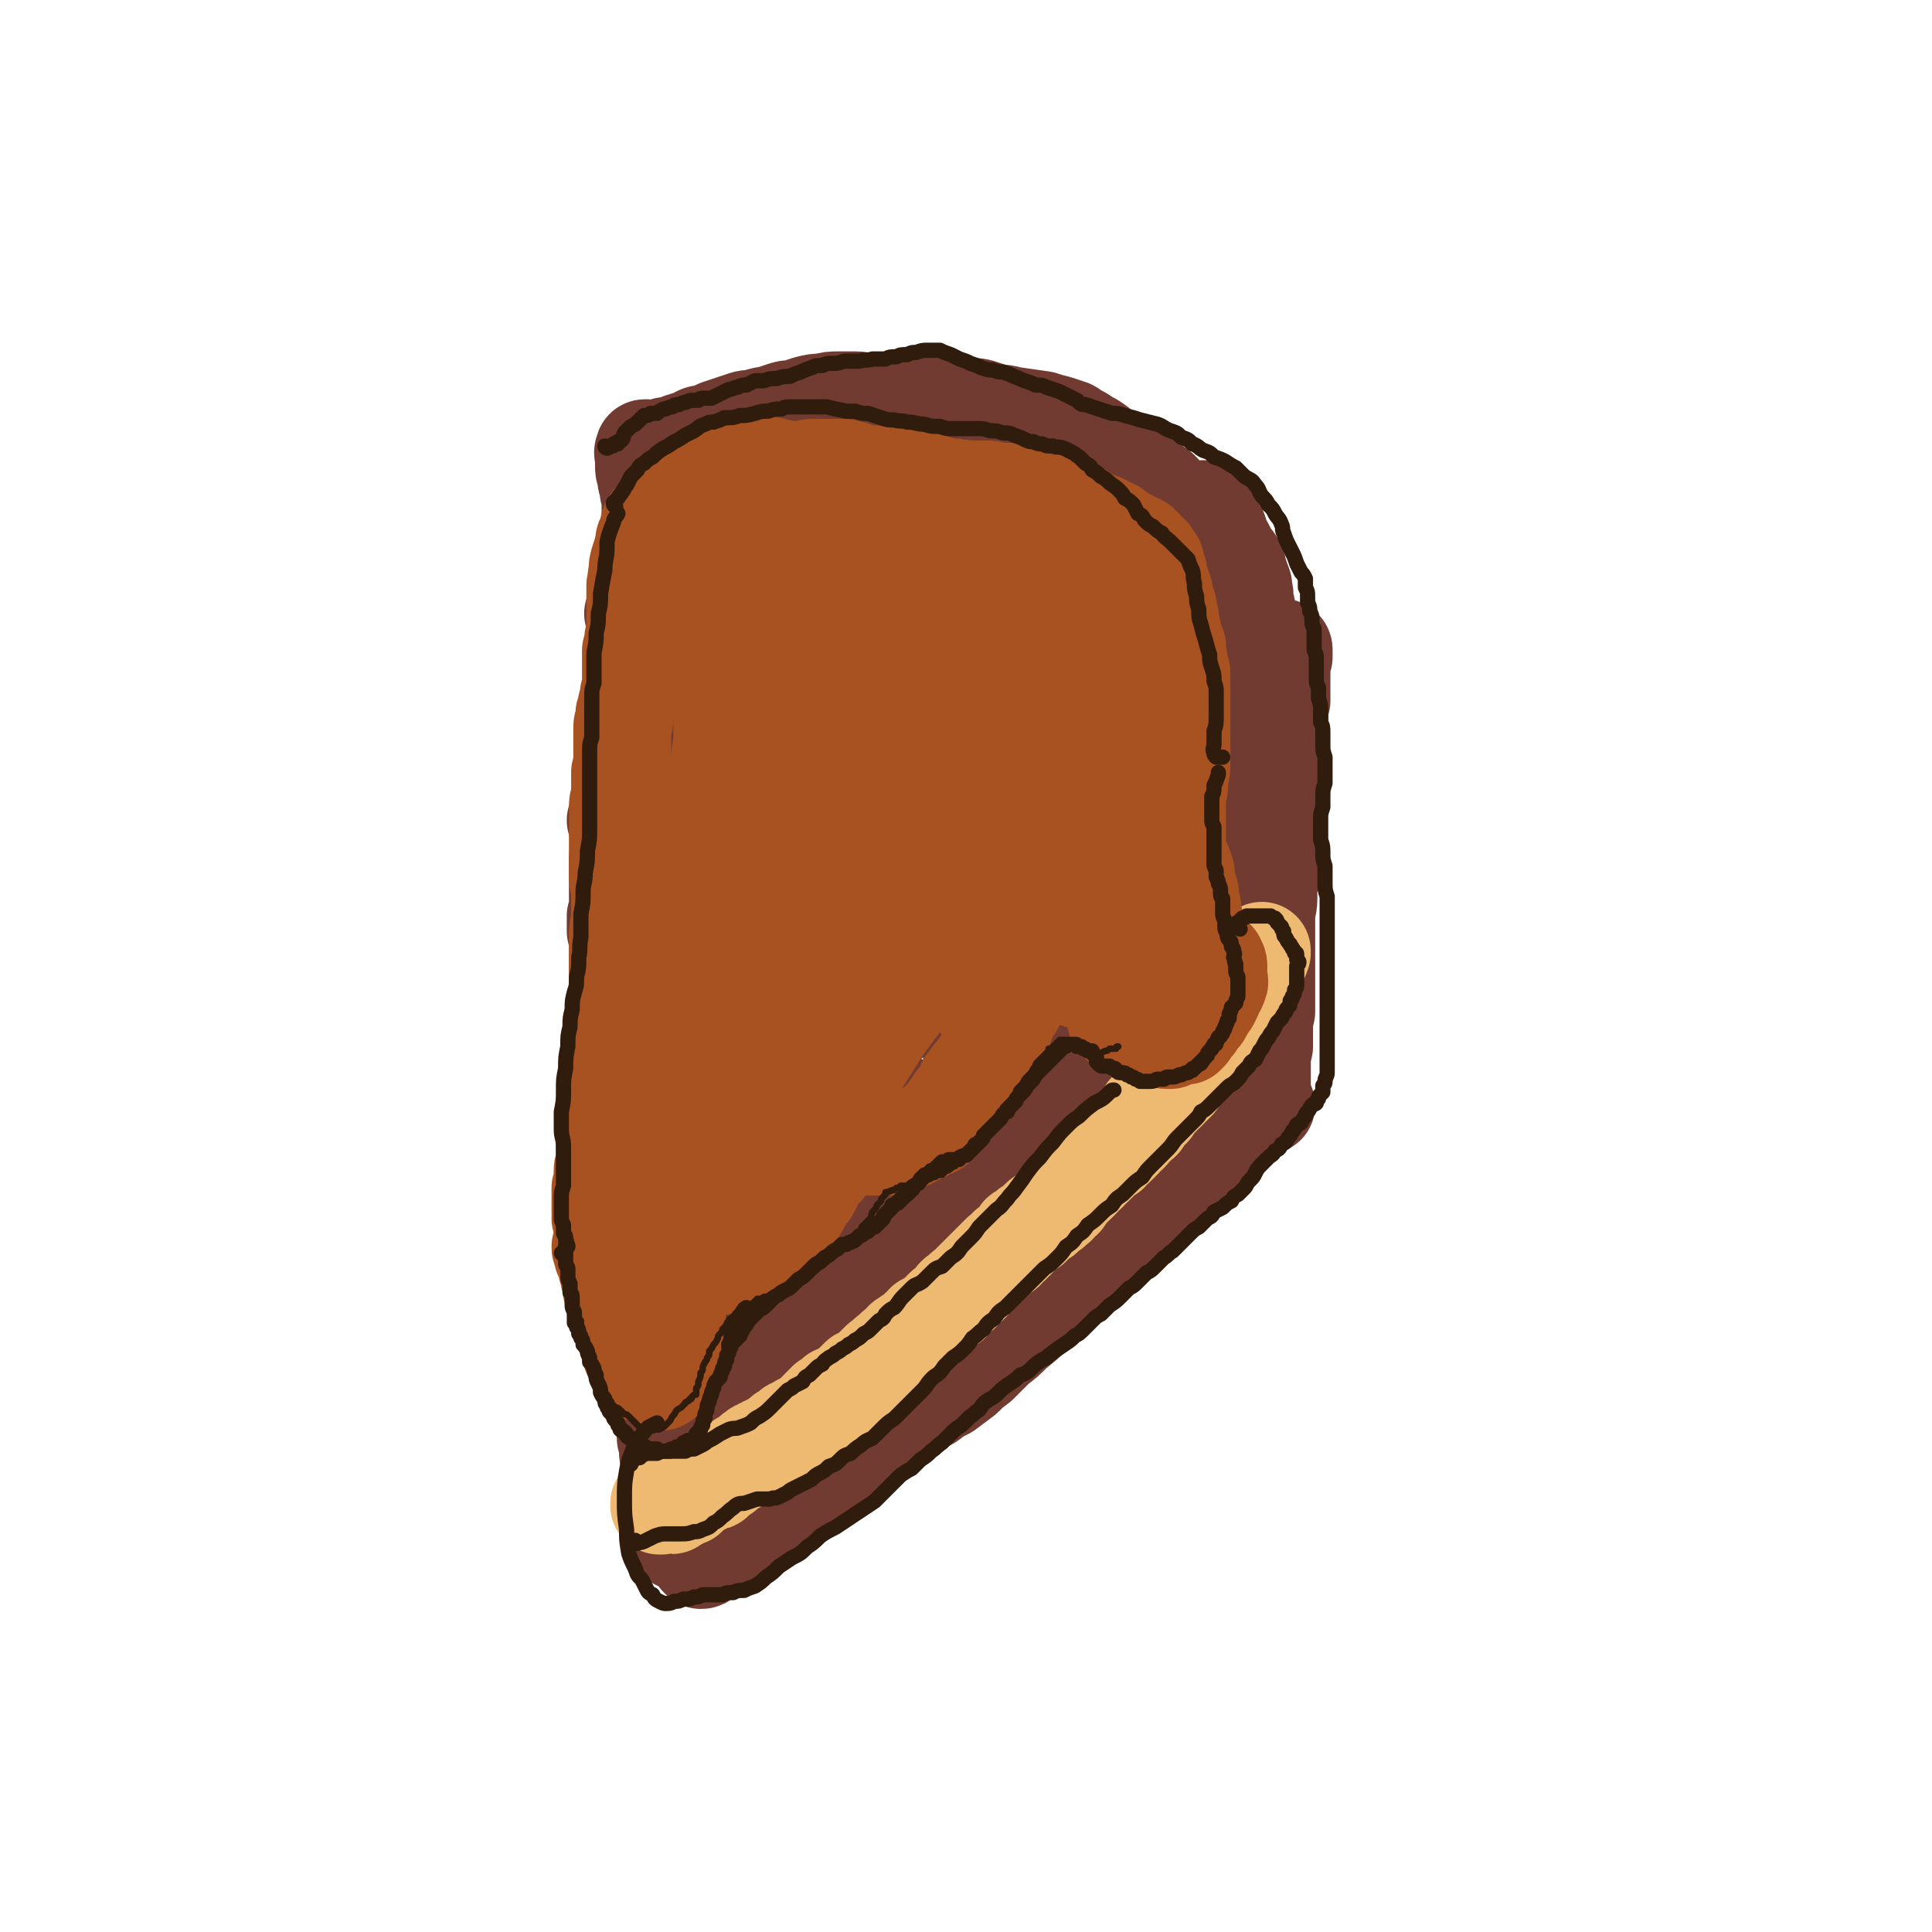 <svg viewBox='0 0 888 888' version='1.1' xmlns='http://www.w3.org/2000/svg' xmlns:xlink='http://www.w3.org/1999/xlink'><g fill='none' stroke='rgb(114,59,49)' stroke-width='7' stroke-linecap='round' stroke-linejoin='round'><path d='M300,547c0,0 0,-1 -1,-1 0,0 1,0 1,0 0,0 -1,0 -1,0 0,0 1,0 1,0 0,0 0,0 1,0 0,-1 0,-1 1,-1 1,-1 1,-1 1,-1 1,-1 1,-1 2,-1 1,-1 1,-1 2,-2 2,-1 2,-1 4,-2 2,-1 2,-1 4,-3 2,-1 2,-1 4,-3 2,-1 2,-1 4,-3 2,-2 2,-2 4,-4 1,-2 1,-2 3,-4 2,-2 2,-2 3,-4 1,-1 1,-1 3,-2 1,-1 1,-1 2,-3 2,-1 2,-1 3,-2 1,-2 1,-2 3,-3 1,-2 1,-1 3,-3 2,-1 2,-1 3,-3 2,-1 2,-1 4,-3 1,-1 1,-1 3,-2 1,-1 1,-1 2,-1 0,-1 0,-1 1,-1 0,0 0,0 0,1 '/></g>
<g fill='none' stroke='rgb(114,59,49)' stroke-width='45' stroke-linecap='round' stroke-linejoin='round'><path d='M300,552c0,0 -1,-1 -1,-1 0,0 1,0 1,0 -1,0 -2,0 -3,0 0,0 0,-1 0,-1 0,0 1,0 1,-1 1,0 1,0 1,-1 1,0 1,0 2,-1 2,-1 2,-1 4,-3 2,-1 2,-1 4,-3 2,-1 2,-1 4,-3 2,-1 2,-1 4,-3 2,-1 2,-1 3,-2 2,-1 2,-1 4,-2 2,-1 2,-1 4,-2 2,-2 2,-2 5,-3 2,-2 2,-2 4,-4 3,-2 3,-1 5,-3 3,-1 3,-1 5,-3 2,-1 2,-1 5,-3 2,-2 2,-1 4,-3 3,-2 3,-2 5,-4 3,-2 2,-2 5,-4 2,-3 2,-3 5,-5 2,-2 2,-2 5,-4 2,-1 2,-1 5,-3 3,-2 3,-2 6,-4 3,-2 3,-2 6,-4 3,-3 3,-3 7,-5 3,-3 3,-3 6,-5 3,-2 3,-3 6,-5 3,-2 4,-2 7,-5 3,-2 3,-2 6,-4 3,-2 3,-2 6,-5 4,-2 3,-2 7,-4 3,-2 3,-2 6,-5 3,-2 3,-2 6,-5 3,-2 3,-3 6,-5 3,-3 3,-3 6,-5 3,-3 3,-3 6,-5 3,-2 3,-3 6,-5 4,-3 4,-3 7,-5 3,-3 3,-3 7,-6 3,-2 3,-3 6,-5 3,-3 3,-3 6,-6 4,-3 4,-3 7,-6 3,-2 3,-2 6,-5 3,-2 3,-2 5,-4 1,-1 1,0 2,-1 '/><path d='M294,560c0,0 -1,-1 -1,-1 0,0 0,0 0,0 0,0 0,0 0,0 0,0 0,0 1,0 0,0 0,0 0,1 0,0 0,0 0,1 1,1 1,1 1,1 0,1 0,1 0,3 0,1 0,1 0,2 0,1 0,1 0,2 1,1 1,1 1,2 0,2 0,2 1,3 0,1 0,1 0,3 0,2 0,2 1,4 0,1 0,1 0,3 1,2 1,2 1,4 0,2 0,2 1,4 0,2 0,2 0,5 1,2 1,2 1,5 0,2 0,2 0,5 1,3 1,3 1,6 0,2 0,2 1,4 0,2 0,2 0,5 0,2 0,2 1,5 0,3 0,3 0,5 0,3 0,3 0,6 1,3 0,3 1,6 0,3 0,3 0,6 1,2 1,2 1,5 0,3 0,3 0,6 1,2 1,2 1,5 0,3 0,3 1,5 0,3 0,3 0,7 1,3 1,3 1,7 0,3 0,3 1,7 0,3 0,3 0,6 0,2 0,2 0,4 0,2 0,2 0,3 1,1 0,1 1,2 0,1 0,1 0,1 1,1 1,0 2,0 0,0 0,0 1,0 '/><path d='M283,554c0,0 -1,-1 -1,-1 0,0 0,1 0,1 1,0 0,0 0,0 0,-1 0,-1 1,-1 0,-1 0,-1 0,-1 0,0 0,0 0,-1 0,0 0,0 0,0 0,-1 0,-1 0,-2 0,-1 0,-1 0,-2 0,-1 0,-1 0,-2 1,-1 1,-1 1,-3 0,-1 0,-1 0,-2 0,-1 0,-1 0,-3 0,-1 0,-1 0,-1 0,-1 0,-1 0,-2 0,-1 0,-1 0,-2 0,-1 0,-1 0,-3 0,-1 0,-1 0,-2 0,-2 0,-2 0,-3 0,-1 0,-1 0,-3 0,-1 0,-1 0,-3 0,-1 0,-1 0,-3 0,-1 0,-1 0,-2 0,-2 0,-2 0,-3 0,-1 0,-1 0,-3 0,-1 0,-1 0,-3 0,-2 0,-2 0,-4 0,-2 0,-2 0,-4 -1,-2 -1,-2 -1,-3 0,-2 0,-2 0,-4 0,-1 0,-1 0,-3 0,-2 1,-2 1,-4 0,-2 0,-2 0,-3 0,-2 0,-2 0,-4 0,-2 0,-2 0,-3 0,-2 0,-2 0,-4 0,-2 0,-2 0,-3 0,-1 0,-1 0,-3 0,-1 0,-1 0,-2 0,-2 0,-2 0,-4 0,-1 0,-1 0,-3 0,-2 0,-2 0,-4 0,-2 0,-2 0,-4 0,-2 0,-2 0,-4 0,-2 0,-2 0,-4 0,-2 0,-2 0,-4 0,-1 0,-1 0,-2 0,-2 0,-2 -1,-3 0,-2 0,-2 0,-4 0,-2 0,-2 0,-3 1,-2 1,-2 1,-4 0,-2 0,-2 0,-4 0,-2 0,-2 0,-3 0,-2 0,-2 0,-3 0,-2 0,-2 0,-4 0,-1 0,-1 0,-3 0,-2 0,-2 0,-5 0,-2 0,-2 1,-4 0,-3 0,-3 0,-5 0,-2 0,-2 0,-4 0,-2 0,-2 0,-3 0,-1 -1,-1 -1,-2 0,0 0,0 -1,0 '/><path d='M290,365c0,0 -1,-1 -1,-1 0,0 0,0 0,1 1,0 1,0 1,-1 0,0 0,0 1,0 1,-1 1,-1 2,-1 1,0 1,0 2,-1 0,0 0,0 1,0 1,0 1,0 1,-1 1,0 1,0 1,0 1,0 1,0 1,0 1,-1 1,0 2,-1 0,0 0,0 0,-1 1,0 1,0 1,0 0,0 0,-1 0,-1 0,1 0,1 0,1 0,0 0,0 0,1 '/><path d='M288,389c0,0 -1,-1 -1,-1 0,0 0,1 0,1 0,0 0,-1 0,-1 0,-1 0,-1 0,-2 1,-2 1,-2 1,-3 0,-2 0,-2 1,-4 0,-3 0,-3 0,-5 1,-3 1,-3 1,-6 0,-3 0,-3 0,-6 0,-2 0,-2 0,-5 0,-3 1,-3 1,-6 0,-2 0,-2 0,-4 0,-3 0,-3 0,-5 0,-2 0,-2 0,-5 0,-2 0,-2 0,-4 0,-2 0,-2 0,-4 0,-3 0,-3 0,-5 0,-2 0,-2 0,-4 0,-1 0,-1 0,-3 0,-2 1,-2 1,-4 0,-2 0,-2 0,-4 1,-3 1,-3 1,-5 0,-2 0,-2 0,-5 0,-2 0,-2 0,-4 0,-2 0,-2 0,-4 0,-2 0,-2 0,-3 -1,-2 -1,-2 -1,-3 0,-1 0,-1 0,-2 0,-1 0,-1 0,-2 0,0 0,0 0,0 0,0 0,0 -1,1 0,0 0,0 0,0 '/><path d='M298,280c0,-1 -1,-1 -1,-1 0,-1 0,-1 1,-1 0,-1 0,-1 0,-2 0,-1 0,-1 0,-2 0,-1 0,-1 0,-2 0,-2 0,-2 0,-4 0,-2 0,-2 0,-4 0,-2 0,-2 0,-4 1,-3 1,-3 1,-5 0,-3 0,-3 0,-6 0,-2 0,-2 0,-5 0,-2 0,-2 0,-4 0,-2 0,-2 0,-4 0,-2 0,-2 0,-4 0,-2 0,-2 0,-4 -1,-2 -1,-2 -1,-5 -1,-2 -1,-2 -1,-4 -1,-3 -1,-3 -1,-5 0,-2 0,-2 0,-4 0,-1 -1,-2 0,-3 0,-1 0,-1 1,-1 '/><path d='M307,206c0,0 -1,0 -1,-1 1,0 2,1 3,0 1,0 1,-1 2,-1 2,-1 2,-1 3,-1 2,-1 2,-1 4,-1 2,-1 2,-1 3,-2 2,-1 2,0 4,-1 3,-1 3,-1 5,-2 3,-1 3,-1 6,-2 3,-1 3,-1 6,-2 3,-1 3,0 6,-1 3,-1 3,-1 5,-1 3,-1 3,-1 6,-2 3,-1 3,-1 6,-1 3,-1 3,-1 6,-2 4,-1 4,-1 7,-1 4,-1 4,-1 8,-1 4,0 4,0 7,0 4,0 4,1 8,1 3,0 3,0 7,1 3,0 3,0 6,0 4,0 4,0 8,0 4,0 4,0 8,0 4,0 4,0 8,0 3,0 3,0 7,1 4,0 4,0 7,1 3,1 3,1 6,2 3,0 3,0 7,1 7,1 7,1 14,2 3,1 3,1 7,2 3,1 3,1 6,2 2,1 2,2 5,3 3,2 3,2 5,3 3,2 3,2 5,4 3,2 3,2 5,3 3,2 3,2 5,4 3,1 3,1 5,3 3,2 3,2 6,4 2,2 2,2 5,4 2,2 2,2 4,5 2,2 2,1 4,4 2,2 2,2 3,4 2,2 2,2 3,5 2,3 2,3 2,6 1,3 1,3 2,6 0,3 0,3 1,6 0,3 0,3 1,5 1,3 2,3 2,5 1,3 1,3 2,6 1,3 1,3 1,5 0,3 0,3 0,6 0,2 0,2 -1,5 0,1 0,1 0,2 -1,0 -1,0 -1,1 '/><path d='M516,386c0,0 -1,-1 -1,-1 0,0 1,1 1,1 -1,-1 -2,-1 -3,-3 0,-1 1,-2 2,-3 1,-2 1,-2 2,-5 1,-2 1,-2 3,-5 1,-2 1,-2 2,-5 2,-4 2,-4 4,-7 2,-4 2,-4 3,-8 2,-4 2,-4 4,-8 1,-4 1,-4 3,-8 2,-4 2,-4 5,-8 2,-4 2,-4 4,-8 3,-4 3,-4 5,-8 2,-2 2,-2 4,-5 1,-2 1,-2 2,-4 1,-2 1,-2 2,-4 1,-1 1,-1 2,-2 0,0 0,0 1,0 0,0 0,0 0,0 '/><path d='M493,411c-1,0 -1,-1 -1,-1 0,0 0,0 0,-1 1,-1 1,-1 2,-2 1,-2 1,-2 2,-3 2,-2 2,-2 3,-3 2,-2 2,-2 3,-4 2,-2 2,-2 4,-4 2,-2 2,-2 4,-4 2,-2 2,-2 4,-4 2,-3 2,-3 4,-6 2,-2 2,-2 5,-5 2,-4 2,-4 5,-7 2,-3 2,-3 5,-6 2,-2 2,-2 4,-5 2,-4 2,-4 4,-7 2,-4 2,-4 4,-7 2,-4 2,-4 4,-7 1,-3 1,-3 3,-5 2,-3 2,-3 4,-5 1,-3 1,-2 3,-5 2,-2 2,-2 3,-4 2,-2 2,-2 4,-4 1,-2 1,-1 3,-3 1,-1 1,-1 2,-3 1,0 1,0 1,0 0,-1 0,0 0,0 '/><path d='M554,235c0,0 -1,-1 -1,-1 0,0 1,0 2,0 0,1 0,1 1,2 1,1 1,1 2,2 0,1 0,1 1,3 0,1 0,1 1,3 1,2 0,2 1,4 1,2 1,2 2,3 1,2 1,2 2,4 1,2 2,2 3,4 1,2 1,2 1,4 1,2 1,2 2,5 1,2 0,2 1,5 0,2 0,2 0,4 1,2 1,2 1,4 0,2 0,2 1,4 0,2 0,2 0,4 0,2 0,2 -1,4 0,2 0,2 0,4 0,2 0,2 -1,4 0,1 0,1 0,2 0,1 0,1 -1,2 0,2 0,1 -1,3 -1,1 -1,1 -1,2 -1,2 -1,2 -2,3 -1,2 -1,2 -2,3 0,1 0,1 -1,2 -1,1 -1,1 -1,2 -1,1 -1,1 -2,2 -1,1 -1,1 -2,2 0,1 0,1 -1,2 -1,2 -1,2 -2,3 0,1 0,1 -1,3 -1,1 -1,1 -2,2 0,1 0,1 0,2 -1,1 -1,1 -1,2 0,1 0,1 -1,1 0,1 0,1 0,1 0,1 0,1 0,2 -1,1 -1,1 -1,2 -1,1 -1,1 -1,2 -1,0 -1,0 -1,0 '/><path d='M538,364c0,-1 0,-2 -1,-1 -1,0 0,1 -1,2 -1,1 -1,1 -2,3 -2,1 -2,1 -3,3 -2,2 -3,2 -5,5 -3,3 -3,3 -5,6 -3,3 -3,3 -6,6 -3,3 -3,3 -5,6 -2,2 -2,2 -5,5 -2,2 -2,2 -5,4 -2,2 -2,2 -5,3 -3,2 -3,2 -7,3 -4,3 -4,3 -9,5 -4,2 -4,2 -8,5 -4,2 -4,2 -7,5 -2,2 -1,2 -3,5 '/><path d='M588,299c0,0 -1,-1 -1,-1 0,-1 1,0 2,0 0,0 0,-1 0,0 1,0 1,0 1,1 0,1 0,1 0,3 -1,1 -1,1 -1,3 0,2 0,2 0,4 0,2 0,2 0,4 0,2 0,2 0,4 0,3 0,3 0,5 -1,3 -1,3 -1,6 0,3 0,3 0,6 0,2 0,2 0,5 0,3 0,3 0,5 0,2 0,2 0,5 0,2 0,2 0,5 0,2 0,2 0,5 0,3 0,3 0,5 -1,3 -1,3 -1,6 0,3 0,3 -1,6 0,2 0,2 0,5 0,3 0,3 0,6 0,4 0,4 0,7 -1,3 -1,3 -1,6 -1,4 -1,3 -2,7 0,3 0,3 0,6 0,4 -1,4 -1,7 0,4 0,4 0,8 0,3 0,3 0,7 0,4 0,4 0,8 0,4 0,4 0,7 0,4 0,4 0,8 0,4 0,4 0,7 -1,4 -1,4 -1,8 0,4 0,4 0,8 -1,4 -1,4 -1,8 0,4 0,4 0,9 0,3 0,3 0,6 0,2 0,2 0,3 0,1 0,1 1,1 0,0 0,0 1,0 '/><path d='M322,717c0,0 -1,-1 -1,-1 0,0 0,0 1,1 0,0 0,0 0,0 1,0 1,0 2,-1 1,-1 0,-1 1,-2 2,-1 1,-1 3,-2 1,-1 1,-1 3,-2 1,0 1,0 2,0 2,-1 2,-1 4,-2 1,-1 2,-1 3,-2 2,-1 2,-1 4,-3 3,-2 3,-2 5,-4 3,-2 3,-1 6,-3 2,-2 2,-2 4,-3 3,-2 3,-2 5,-3 2,-2 2,-2 5,-4 3,-1 3,-1 5,-4 3,-2 3,-2 6,-4 3,-3 3,-3 7,-5 3,-3 3,-3 6,-5 3,-3 3,-2 7,-5 3,-2 3,-2 6,-4 3,-2 3,-3 6,-5 4,-3 4,-3 8,-5 3,-3 3,-3 7,-5 4,-3 4,-3 8,-5 4,-3 4,-3 8,-6 3,-3 3,-3 7,-6 4,-4 4,-4 8,-8 4,-3 4,-3 8,-7 5,-4 5,-4 9,-8 4,-3 5,-3 9,-7 4,-4 4,-4 8,-8 4,-3 4,-4 8,-7 4,-4 4,-4 8,-8 4,-4 4,-4 9,-7 4,-4 4,-4 8,-8 4,-4 4,-4 8,-8 4,-4 4,-4 8,-8 3,-4 3,-4 7,-7 4,-4 4,-4 8,-8 3,-4 3,-4 7,-7 2,-3 2,-3 5,-6 2,-2 2,-2 4,-4 2,-2 2,-1 3,-3 0,0 0,0 1,0 '/><path d='M335,592c0,0 -1,0 -1,-1 -2,-3 -2,-3 -3,-7 -2,-4 -2,-4 -3,-8 -2,-3 -2,-3 -3,-5 -1,-3 -1,-3 -3,-6 0,-1 0,-1 -1,-1 0,0 0,0 0,1 1,5 1,5 2,10 2,8 3,8 4,15 2,8 3,8 4,16 1,9 1,9 2,18 0,9 0,9 0,17 0,4 0,4 0,8 0,2 0,4 0,4 -1,-2 -1,-4 -1,-7 -1,-8 -1,-8 -1,-16 -1,-9 -1,-9 -2,-18 -1,-8 -1,-8 -1,-15 0,-5 -1,-5 0,-9 0,-1 1,-2 1,-2 1,2 1,3 2,5 2,6 2,6 3,12 3,9 3,9 6,18 3,10 3,10 6,20 3,9 3,9 7,17 2,5 2,7 4,9 1,0 2,-3 2,-5 0,-11 0,-11 -1,-21 -1,-19 -2,-19 -3,-37 -2,-17 -2,-17 -3,-35 0,-10 -1,-11 0,-21 0,-3 2,-6 3,-6 2,1 2,4 3,7 3,8 3,8 6,17 3,10 3,10 6,19 3,10 3,10 7,20 3,8 2,8 6,16 2,5 2,8 4,9 2,0 3,-3 3,-6 1,-11 0,-11 0,-22 0,-16 0,-16 0,-31 0,-13 0,-13 0,-26 0,-5 0,-7 1,-11 0,-1 2,1 3,2 2,6 2,7 4,13 3,9 2,9 5,19 3,10 3,10 6,21 3,8 3,8 6,15 1,3 3,6 4,5 2,-1 2,-4 2,-8 1,-11 0,-11 0,-22 -1,-14 -1,-14 -2,-29 -1,-12 -1,-12 -2,-25 0,-6 -1,-7 0,-13 0,-1 1,-3 2,-2 2,2 2,4 3,8 4,9 4,9 7,18 3,9 3,9 7,18 3,7 3,7 7,14 1,3 2,6 4,6 1,0 1,-2 2,-5 1,-9 0,-9 0,-19 -1,-13 -1,-13 -1,-27 -1,-13 -1,-13 -1,-27 0,-8 -1,-9 1,-17 0,-2 2,-4 3,-3 2,2 2,4 4,9 3,9 3,9 6,18 3,10 3,10 6,20 3,9 3,10 7,19 2,6 1,6 4,11 1,2 3,3 3,2 2,-5 1,-6 1,-12 0,-13 0,-13 -1,-26 0,-15 -1,-15 -1,-31 -1,-12 -1,-12 0,-24 0,-4 1,-7 2,-8 2,-1 3,2 4,4 3,8 3,8 5,16 3,8 3,8 5,17 3,7 3,7 5,15 2,5 1,6 4,11 1,2 2,4 3,3 1,-2 1,-4 1,-8 1,-10 0,-10 0,-21 0,-15 0,-15 0,-29 0,-13 -1,-13 0,-26 1,-7 1,-8 3,-13 1,-2 3,-2 5,0 3,4 3,6 5,12 3,10 3,10 6,20 3,9 2,9 5,19 2,7 2,7 5,13 0,2 2,5 2,4 1,-2 1,-4 1,-9 0,-12 0,-12 -1,-24 -1,-15 -1,-15 -2,-30 -1,-14 -1,-14 -1,-27 0,-7 -1,-7 0,-14 0,-1 1,-2 2,-1 2,3 1,4 3,9 2,7 2,7 4,15 2,7 2,7 4,13 2,4 2,4 4,7 1,1 2,1 2,0 2,-3 1,-4 2,-9 0,-9 0,-9 0,-17 0,-9 0,-9 0,-17 0,-5 0,-6 0,-10 0,0 1,0 1,0 0,7 0,8 1,15 1,12 1,12 1,24 0,11 0,11 0,21 0,9 0,9 -1,19 -1,7 -1,7 -3,13 -1,5 -1,5 -4,9 -1,3 -2,3 -4,6 -2,4 -2,4 -4,7 -3,4 -2,4 -5,7 -3,3 -3,3 -6,6 -4,3 -3,3 -7,6 -5,3 -5,3 -10,5 -3,2 -4,2 -7,4 -6,5 -6,5 -11,11 -4,5 -4,6 -8,11 -4,6 -4,6 -8,11 -5,4 -5,5 -10,8 -5,3 -5,3 -11,4 -5,2 -5,2 -11,3 -6,1 -6,1 -12,2 -7,2 -8,1 -14,4 -7,3 -7,3 -13,8 -5,5 -5,6 -10,12 -5,6 -5,6 -9,12 -4,7 -4,7 -7,13 -3,6 -3,6 -5,12 -3,5 -2,5 -5,9 -2,3 -2,3 -4,6 -3,2 -3,2 -5,5 -2,2 -2,2 -5,4 -2,3 -2,3 -4,5 -3,2 -3,2 -6,5 -2,3 -2,3 -5,7 -2,2 -2,2 -4,4 -2,2 -2,2 -4,3 -1,1 -1,1 -2,1 0,0 0,1 0,0 0,0 0,-1 1,-2 2,-2 2,-2 3,-5 3,-3 3,-4 5,-7 4,-5 4,-5 8,-9 4,-5 4,-5 8,-9 5,-5 6,-5 11,-9 6,-5 6,-5 13,-10 7,-6 7,-6 14,-12 7,-6 7,-6 14,-12 7,-6 7,-5 15,-11 7,-5 7,-5 14,-11 6,-5 6,-5 11,-10 5,-5 5,-5 11,-10 4,-3 4,-2 8,-6 3,-2 3,-2 6,-4 1,-1 1,-1 2,-2 0,0 0,0 -1,0 -2,1 -2,2 -4,3 -4,3 -4,3 -7,6 -5,4 -5,5 -10,8 -7,4 -7,4 -13,7 -8,4 -8,4 -16,7 -9,3 -9,4 -17,6 -8,3 -9,3 -17,3 -8,0 -9,0 -15,-3 -7,-4 -8,-5 -12,-11 -4,-6 -4,-7 -6,-15 -1,-7 -1,-7 0,-14 0,-6 1,-6 4,-11 2,-4 3,-4 7,-6 4,-4 4,-3 9,-6 5,-2 5,-2 10,-4 4,-3 4,-3 9,-5 3,-2 3,-2 6,-4 3,-1 3,-1 5,-2 1,-1 2,-1 3,-1 0,1 0,2 -1,2 -1,2 -1,2 -3,3 -2,1 -2,1 -4,1 -3,1 -3,0 -6,1 -5,0 -5,0 -9,2 -5,1 -5,1 -10,3 -5,2 -5,3 -11,5 -5,2 -4,3 -10,5 -5,1 -5,1 -10,1 -5,-1 -6,0 -10,-2 -4,-2 -5,-3 -8,-6 -3,-4 -3,-4 -5,-9 -1,-4 -1,-4 -2,-9 -1,-5 -1,-5 0,-10 0,-5 0,-5 1,-11 1,-6 1,-6 2,-13 1,-7 1,-7 2,-14 1,-6 0,-6 1,-12 0,-3 0,-5 0,-6 -1,-1 -2,0 -3,1 -2,3 -2,4 -3,8 -3,7 -3,7 -5,14 -2,8 -2,8 -4,17 -1,7 -1,7 -3,14 -2,5 -1,5 -3,10 -1,3 -1,3 -3,6 -1,1 -2,1 -2,1 -1,-1 -1,-2 -1,-4 -1,-7 0,-7 -1,-15 0,-12 0,-12 1,-25 0,-16 0,-16 1,-32 2,-18 2,-18 4,-36 3,-16 3,-16 6,-33 3,-14 3,-14 5,-28 2,-10 2,-10 4,-20 2,-7 2,-7 3,-14 1,-4 1,-4 2,-8 0,0 0,0 0,0 0,0 0,0 0,0 -1,3 -1,3 -2,6 -1,6 -1,6 -2,12 -2,9 -2,9 -3,18 -1,10 -1,10 -2,20 0,10 0,10 -1,20 -1,7 0,7 -1,14 0,3 0,4 0,6 0,0 0,-1 0,-2 0,-5 0,-5 0,-11 1,-11 1,-11 1,-22 0,-14 0,-14 0,-29 1,-19 2,-19 3,-38 2,-17 2,-17 4,-33 2,-12 2,-12 4,-23 2,-7 1,-7 3,-13 1,-2 2,-4 2,-4 1,0 1,3 1,5 -1,7 -1,7 -1,15 -1,9 -1,9 -2,18 -1,9 -1,9 -1,18 0,7 -1,8 -1,15 0,1 1,4 1,3 1,0 2,-3 2,-6 2,-8 2,-8 3,-16 2,-10 1,-10 3,-21 2,-10 1,-10 4,-20 2,-7 1,-7 4,-14 2,-3 3,-4 5,-5 1,0 2,2 3,4 2,4 1,5 4,9 2,5 2,6 6,10 3,3 4,3 9,5 5,1 6,1 12,1 6,-1 6,-1 13,-4 6,-2 5,-3 11,-6 5,-2 5,-3 11,-4 6,-1 6,-1 11,0 6,0 6,1 11,3 5,2 5,3 11,5 6,3 6,3 11,6 7,4 7,4 13,8 5,3 5,3 10,7 4,3 4,3 8,7 2,2 2,2 5,5 1,0 1,0 2,1 0,0 0,1 0,1 -2,0 -2,-1 -4,-1 -3,0 -3,0 -7,-1 -4,-1 -4,-1 -7,-2 -4,-1 -5,0 -8,-2 -4,-3 -4,-3 -7,-7 -4,-4 -4,-5 -7,-10 -3,-6 -3,-6 -6,-12 -4,-6 -3,-6 -8,-11 -3,-3 -3,-3 -7,-5 -4,-1 -4,0 -8,0 -3,0 -3,0 -6,0 -3,-1 -3,-1 -6,-1 -2,-1 -2,-1 -5,-2 -3,0 -3,-1 -6,-1 -3,-1 -3,-1 -7,-1 -4,1 -4,1 -7,2 -5,1 -5,2 -9,4 -4,2 -4,2 -8,4 -3,1 -3,1 -6,2 -1,1 -2,1 -3,0 -1,0 -1,-1 -1,-3 1,-2 1,-3 2,-5 2,-1 3,-1 5,-2 3,-1 4,-1 7,-1 5,0 5,1 9,1 6,1 6,1 11,1 6,1 6,1 13,0 8,0 8,-1 17,-2 9,-2 8,-3 17,-4 10,-1 11,-2 20,0 10,1 10,1 18,5 9,4 9,4 16,10 7,5 7,6 12,12 5,6 6,6 9,13 3,6 3,6 5,12 2,7 2,7 2,13 1,8 1,8 0,16 -1,9 -1,9 -3,17 -2,10 -2,10 -6,20 -4,10 -4,10 -10,20 -5,9 -5,9 -11,18 -6,9 -5,9 -11,18 -4,5 -4,6 -9,10 -3,2 -5,3 -7,1 -3,-4 -3,-6 -4,-13 -1,-13 0,-14 0,-27 -1,-18 -1,-18 0,-35 1,-15 0,-15 3,-30 1,-9 1,-9 3,-18 2,-4 2,-5 5,-8 1,-2 3,-3 4,-2 2,1 2,2 3,5 1,10 0,10 0,20 0,15 0,15 -1,31 -1,18 -1,18 -3,36 -2,16 -1,16 -4,33 -2,9 -2,11 -6,17 -1,1 -3,0 -4,-2 -3,-9 -2,-10 -3,-20 -2,-17 -2,-17 -4,-34 -3,-19 -2,-19 -5,-37 -3,-13 -2,-14 -6,-26 -2,-4 -3,-7 -6,-7 -3,0 -5,3 -7,7 -5,12 -5,12 -8,24 -4,18 -3,18 -6,37 -3,19 -2,19 -4,39 -2,16 -1,16 -4,31 -1,7 -3,11 -5,12 -2,1 -3,-4 -3,-9 -4,-20 -3,-20 -5,-41 -1,-22 -1,-22 -1,-43 -1,-19 0,-19 0,-38 -1,-8 0,-11 -2,-17 -1,-1 -3,0 -4,2 -4,8 -4,8 -6,17 -5,14 -4,14 -7,29 -4,17 -3,17 -6,34 -3,17 -3,17 -5,35 -2,16 -1,16 -4,32 -2,9 -1,12 -4,18 -1,2 -3,0 -4,-2 -3,-12 -2,-13 -3,-27 -1,-20 -1,-20 0,-41 0,-19 1,-19 2,-38 0,-10 1,-10 1,-19 0,-2 0,-4 0,-3 -1,2 -1,4 -2,8 -2,10 -2,10 -3,20 -3,14 -2,14 -4,29 -3,18 -3,18 -5,36 -3,17 -2,17 -5,34 -2,8 -1,10 -4,16 -1,1 -3,0 -3,-2 -2,-7 -2,-8 -2,-16 -1,-16 -2,-16 -2,-31 0,-19 0,-19 1,-38 2,-20 2,-20 5,-40 2,-17 3,-17 6,-33 3,-11 3,-11 7,-21 1,-3 1,-6 2,-6 1,0 1,3 1,6 0,11 -1,11 -1,23 0,15 0,15 -1,31 0,17 -1,17 0,34 0,12 -1,13 1,24 1,1 3,3 4,1 4,-8 3,-10 6,-21 5,-19 4,-19 9,-38 6,-20 5,-20 12,-39 5,-14 5,-14 12,-27 4,-7 4,-7 9,-12 2,-2 4,-3 6,-2 3,2 3,4 4,9 2,9 1,9 2,19 1,13 1,13 2,26 0,12 0,12 1,25 0,9 0,9 1,19 1,4 1,7 3,7 1,0 3,-3 4,-6 4,-10 3,-10 5,-20 4,-14 3,-14 6,-27 2,-11 2,-12 4,-23 1,-5 1,-6 2,-10 0,0 0,1 0,2 -1,9 -1,9 -2,19 -2,16 -2,16 -4,33 -2,19 -2,19 -4,38 -3,18 -3,18 -5,37 -2,13 -1,13 -4,25 0,3 -2,6 -3,6 -2,0 -3,-3 -3,-7 -2,-10 -2,-10 -2,-20 -1,-13 -1,-13 1,-26 1,-9 0,-9 4,-17 1,-4 2,-5 5,-7 3,-2 4,-2 6,-1 3,2 3,3 4,6 2,7 2,8 1,15 -1,11 0,11 -3,22 -3,12 -3,12 -8,23 -5,11 -5,11 -12,20 -5,7 -6,7 -13,12 -7,5 -8,4 -16,8 -7,3 -8,2 -15,7 -6,4 -6,5 -11,11 -5,5 -4,6 -8,11 -2,3 -3,3 -5,5 0,1 0,0 1,0 2,-4 2,-4 4,-8 4,-7 3,-7 7,-14 4,-8 4,-8 10,-15 5,-6 5,-6 11,-12 4,-4 4,-4 10,-7 3,-1 3,-1 7,-1 1,-1 2,-1 3,0 1,0 1,1 1,2 -1,1 -1,1 -3,3 -3,3 -3,3 -7,6 -5,6 -5,5 -11,11 -7,7 -6,7 -13,14 -6,7 -6,8 -12,14 -5,5 -5,5 -10,9 -2,2 -4,3 -5,2 -1,0 0,-1 0,-3 2,-4 2,-4 4,-8 3,-3 3,-3 6,-6 '/></g>
<g fill='none' stroke='rgb(169,82,33)' stroke-width='45' stroke-linecap='round' stroke-linejoin='round'><path d='M277,561c0,-1 0,-1 -1,-1 0,-1 1,0 1,0 0,0 0,0 -1,0 0,0 0,0 0,0 0,0 0,0 0,0 0,0 0,0 0,0 1,-1 0,-1 0,-1 0,-1 1,-1 0,-2 0,0 0,0 0,-1 0,-1 0,-1 0,-2 0,-1 0,-1 0,-2 0,-1 0,-1 0,-3 0,-1 0,-1 0,-2 0,-1 0,-1 0,-1 1,-1 1,-1 1,-2 0,-1 0,-1 0,-2 0,-1 0,-1 0,-2 0,-1 0,-1 0,-2 0,-1 0,-1 1,-2 0,-1 0,-1 0,-3 0,-1 0,-1 0,-2 0,-1 0,-1 0,-2 0,-2 0,-2 0,-4 0,-2 0,-2 0,-4 1,-2 1,-2 1,-3 0,-2 0,-2 0,-4 1,-2 1,-2 1,-3 0,-2 0,-2 0,-4 1,-2 1,-2 1,-4 0,-2 0,-2 1,-4 0,-3 0,-3 1,-5 0,-2 0,-2 0,-5 0,-2 0,-2 0,-5 0,-2 0,-2 0,-5 0,-2 0,-2 0,-5 0,-3 0,-3 0,-5 1,-3 1,-3 1,-6 0,-3 0,-3 0,-6 0,-3 0,-3 0,-5 0,-3 0,-3 0,-5 0,-2 0,-2 0,-5 0,-3 0,-3 0,-6 0,-3 0,-3 0,-6 0,-3 0,-3 1,-5 0,-3 0,-3 0,-5 0,-2 0,-2 0,-4 0,-2 0,-2 0,-4 0,-2 0,-2 0,-5 -1,-2 -1,-2 -1,-5 0,-3 0,-3 0,-5 0,-3 0,-3 0,-5 0,-3 0,-3 0,-5 0,-2 0,-2 0,-4 0,-2 0,-2 0,-4 0,-2 0,-2 0,-4 0,-2 0,-2 0,-4 0,-2 0,-2 1,-5 0,-2 0,-2 0,-4 0,-2 0,-2 0,-4 0,-2 0,-2 0,-3 1,-2 1,-2 1,-3 0,-2 0,-2 0,-4 0,-2 0,-2 0,-4 0,-2 0,-2 0,-5 0,-2 0,-2 0,-4 0,-2 0,-2 1,-4 0,-1 0,-2 0,-3 1,-2 1,-2 1,-4 1,-2 1,-2 1,-5 1,-2 1,-2 1,-4 0,-2 0,-2 0,-4 0,-2 0,-2 0,-4 0,-2 0,-2 0,-4 0,-2 0,-2 0,-4 1,-2 1,-2 1,-4 0,-2 0,-2 1,-4 0,-2 0,-2 0,-4 0,-2 0,-2 0,-4 0,-2 0,-2 0,-4 0,-2 0,-2 0,-3 0,-4 0,-4 0,-7 1,-3 0,-3 1,-5 0,-4 0,-4 1,-7 1,-3 1,-3 2,-7 0,-2 0,-2 2,-5 0,-3 0,-3 1,-5 1,-1 2,-1 3,-3 0,0 0,0 0,0 '/><path d='M314,228c0,0 -1,0 -1,-1 0,0 0,0 1,-1 0,-1 0,-1 1,-3 1,-1 1,-1 3,-2 1,-1 1,-1 2,-1 1,-1 0,-1 1,-1 1,-1 1,-1 1,-1 0,0 0,0 0,0 1,0 1,1 1,1 1,0 1,0 1,0 1,0 1,0 2,0 1,0 1,0 2,-1 1,0 1,0 2,0 0,0 0,0 1,0 1,0 1,0 2,0 1,0 1,-1 2,-1 1,0 1,0 2,-1 1,0 1,0 3,0 1,-1 1,-1 2,-1 1,0 1,0 2,0 1,0 1,0 2,0 2,0 2,0 3,-1 1,0 1,0 2,0 2,0 2,0 3,0 2,1 2,1 4,1 1,0 1,1 3,1 1,0 1,0 3,0 2,0 2,0 3,0 2,0 2,0 3,0 2,-1 2,-1 4,-1 2,0 2,0 4,0 3,0 3,0 5,0 2,0 2,0 4,0 3,0 3,1 5,1 3,1 3,1 5,2 2,0 2,0 5,0 2,1 2,0 4,1 3,0 2,0 5,0 2,0 2,1 4,1 3,0 3,0 5,0 3,1 3,1 6,1 3,1 3,2 6,2 3,1 3,1 6,1 3,1 3,0 7,1 2,0 2,0 5,0 2,0 2,0 5,0 2,1 2,1 4,1 3,0 3,0 5,0 3,1 3,1 6,1 3,1 3,1 6,2 3,1 3,0 5,1 3,1 3,1 6,2 2,0 2,0 5,1 2,1 2,1 4,2 2,1 2,1 3,2 2,1 2,1 4,2 3,1 3,1 5,2 2,1 2,1 4,2 2,2 2,1 4,3 2,1 2,1 4,2 2,1 2,1 4,2 1,1 1,1 2,2 1,2 1,2 3,3 1,2 1,2 2,3 0,2 0,2 1,4 1,2 0,2 1,5 1,2 1,2 2,5 0,2 0,2 1,5 1,2 1,2 1,5 1,2 1,2 1,5 1,3 1,3 1,5 1,3 1,3 2,5 0,3 0,3 0,5 1,2 1,2 1,3 0,2 0,2 1,4 0,1 0,1 0,3 0,2 0,2 0,4 0,2 0,2 0,4 0,2 0,2 0,4 0,2 0,2 0,5 0,2 0,2 0,4 0,2 0,2 0,4 0,2 0,2 0,4 0,2 0,2 0,4 0,1 0,1 0,3 0,2 0,2 0,4 0,2 0,2 -1,4 0,3 0,3 0,5 0,1 0,1 -1,3 0,2 0,2 0,3 0,2 0,2 0,4 0,1 0,1 0,3 0,2 0,2 0,3 0,2 0,2 0,4 0,1 0,1 0,3 0,2 0,2 0,3 0,2 0,2 0,3 0,2 1,2 1,4 1,2 1,2 2,4 0,1 0,1 1,3 0,2 0,2 0,4 1,2 1,2 1,3 1,2 1,2 1,4 0,2 0,2 0,3 1,2 1,2 0,4 0,2 0,2 0,4 0,3 0,3 -1,5 0,2 0,2 0,5 -1,3 -1,3 -1,5 -1,3 -1,3 -1,6 0,2 0,2 -1,5 0,2 0,2 0,5 -1,2 -1,2 -2,4 0,2 0,2 -1,4 -1,2 0,2 -1,3 -1,2 -1,2 -2,3 -1,1 -1,1 -2,1 -1,1 -1,1 -2,1 -1,-1 -1,-1 -2,-2 -2,-1 -2,-1 -3,-2 -1,-1 -1,-1 -3,-3 -1,-1 -1,-1 -2,-2 -2,-1 -2,-1 -3,-2 -2,0 -2,0 -3,-1 -2,0 -2,0 -3,0 -1,0 -1,0 -2,-1 -2,0 -2,0 -3,-1 -1,-1 -1,-1 -2,-1 -1,-1 -1,-1 -2,-2 -2,0 -2,0 -3,-1 -1,0 -1,0 -2,-1 -1,0 -1,0 -2,0 0,0 0,0 -1,-1 -1,0 -1,0 -2,0 -1,-1 -1,-1 -2,-1 -1,0 -1,0 -2,-1 -1,0 -1,0 -2,0 -1,0 -1,0 -2,0 0,0 0,0 -1,0 -1,0 -1,0 -2,0 -1,0 -1,0 -2,0 -1,0 -1,0 -2,0 -1,0 -1,0 -2,0 -1,0 -2,0 -3,1 -1,0 -1,1 -3,2 -1,1 -1,1 -1,3 -1,1 -1,1 -2,2 -1,1 -1,2 -1,3 -1,1 -1,1 -1,2 -1,2 -1,2 -2,3 -1,2 -1,2 -2,4 -1,2 -1,2 -1,3 -1,2 -1,2 -2,4 -1,1 -1,1 -2,2 0,2 0,2 -1,3 -1,2 -1,2 -2,4 -1,1 -1,1 -2,3 -1,1 -1,1 -2,2 -1,1 -1,1 -2,3 -1,1 -1,1 -2,2 0,1 0,1 -1,2 -1,1 -1,1 -2,2 0,1 0,1 0,2 -1,1 -1,1 -2,2 0,1 0,1 -1,2 -1,1 -1,1 -2,2 -1,2 -1,2 -2,3 -1,2 -1,2 -2,4 -2,1 -2,1 -3,2 -1,2 -1,2 -2,3 -2,1 -2,1 -3,1 -1,1 -2,1 -3,2 -1,0 -1,0 -3,1 -1,1 -1,1 -3,2 -2,0 -2,1 -3,1 -2,1 -2,1 -4,1 -1,1 -1,1 -3,1 -2,0 -2,0 -4,0 -2,0 -2,0 -5,0 -2,-1 -2,-1 -4,-1 -2,0 -2,0 -4,1 -2,0 -2,0 -4,1 -1,1 -1,1 -3,2 -1,1 -1,1 -2,3 -1,0 -1,1 -2,2 0,1 0,1 -1,2 -1,1 -1,1 -2,2 -2,2 -2,2 -2,3 -1,2 -1,2 -2,4 -1,2 -1,2 -3,4 -1,2 -1,2 -2,4 -1,1 -1,2 -2,3 -1,2 -1,1 -3,3 -1,1 -1,2 -2,3 -1,1 -2,1 -3,3 -2,1 -2,1 -3,2 -2,1 -2,1 -3,2 -2,0 -2,0 -3,1 -1,1 -1,1 -2,2 -2,0 -2,0 -3,1 -2,1 -2,1 -3,2 -2,1 -2,1 -4,2 -2,1 -2,2 -3,2 -2,1 -2,2 -4,2 -2,0 -2,0 -5,0 -1,0 -1,0 -3,0 -2,0 -2,-1 -4,-1 -1,0 -1,0 -3,0 -1,-1 -1,0 -3,-1 -1,0 -1,0 -2,0 -1,-1 -1,-1 -2,-2 -1,0 -1,0 -1,-1 -1,-1 -1,-1 -2,-2 0,-2 -1,-2 -1,-3 -1,-2 -1,-2 -2,-4 -1,-2 -1,-2 -2,-4 -1,-3 -1,-3 -2,-5 -1,-3 -1,-3 -2,-6 0,-3 0,-3 -1,-6 0,-4 0,-4 0,-8 1,-5 1,-5 1,-10 1,-5 2,-5 3,-11 1,-5 1,-5 2,-11 1,-6 1,-6 2,-12 1,-5 1,-5 2,-10 1,-5 1,-5 2,-10 1,-5 0,-5 1,-10 1,-6 1,-6 3,-11 2,-6 2,-6 4,-12 2,-6 3,-6 5,-12 2,-7 2,-7 3,-13 1,-7 1,-7 2,-14 1,-8 1,-9 2,-17 1,-9 1,-9 2,-18 1,-9 1,-9 2,-18 1,-9 1,-9 1,-18 1,-7 1,-7 1,-15 0,-6 0,-6 1,-13 1,-6 1,-6 3,-12 2,-6 2,-6 4,-11 2,-4 2,-4 4,-8 1,-2 2,-3 2,-5 0,0 -1,0 -1,1 -2,2 -2,2 -3,5 -2,5 -2,5 -4,11 -2,8 -2,8 -3,17 -2,12 -2,12 -3,25 -1,17 -1,17 -2,34 -1,18 -1,18 -2,36 -2,16 -2,16 -4,32 -2,13 -2,13 -4,27 -2,10 -2,10 -3,19 0,6 -1,6 0,12 0,3 0,4 1,6 1,0 2,0 3,-1 1,-4 1,-5 2,-10 1,-12 1,-12 1,-25 1,-17 0,-17 1,-34 1,-20 1,-20 2,-41 2,-21 1,-21 4,-42 2,-16 2,-16 6,-31 2,-12 3,-12 7,-23 3,-8 4,-8 7,-15 2,-5 2,-5 4,-9 0,-1 1,-3 0,-3 -1,1 -2,2 -3,3 -3,5 -3,5 -6,10 -3,6 -3,6 -6,12 -3,4 -2,5 -5,9 -1,2 -2,3 -4,3 -1,0 -2,-1 -2,-3 -2,-3 -2,-3 -2,-7 0,-5 0,-5 1,-10 3,-8 3,-8 7,-15 4,-8 4,-8 11,-15 5,-6 6,-6 13,-11 5,-3 5,-4 11,-6 6,-2 7,-2 13,-1 6,0 7,0 13,2 6,3 7,3 12,7 7,5 7,5 13,11 6,7 6,7 12,13 6,6 6,6 12,11 3,3 4,3 7,5 1,1 3,1 3,2 -1,0 -2,0 -4,0 -4,1 -4,2 -9,2 -4,-1 -5,0 -7,-2 -2,-2 -2,-3 -2,-5 1,-3 2,-3 4,-5 2,-2 3,-2 6,-3 2,0 3,0 5,1 3,3 2,4 5,8 4,8 4,8 8,17 3,6 3,6 6,13 7,11 8,11 15,23 5,8 5,8 10,17 2,5 2,5 4,10 0,1 0,1 0,1 -2,-7 -2,-7 -3,-14 -1,-12 0,-12 -1,-24 0,-13 0,-13 1,-27 0,-8 0,-8 1,-17 0,-2 0,-4 0,-3 1,1 1,3 1,7 1,10 1,10 2,21 1,13 2,13 3,26 1,12 1,12 3,24 0,8 0,8 1,16 0,4 0,4 1,7 0,0 0,-1 0,-1 -1,-4 -1,-4 -1,-9 0,-8 0,-8 0,-17 0,-10 1,-10 1,-19 1,-7 1,-7 1,-14 0,0 0,-1 0,-1 1,5 0,6 0,11 1,9 0,9 1,19 0,9 0,9 0,18 1,6 1,6 1,12 -1,3 0,4 -2,5 -2,1 -3,1 -5,0 -5,-3 -5,-4 -9,-8 -6,-7 -5,-7 -11,-14 -7,-9 -7,-8 -15,-17 -8,-9 -8,-9 -16,-17 -8,-9 -8,-9 -16,-17 -7,-8 -6,-8 -13,-16 -6,-5 -5,-6 -12,-10 -4,-2 -5,-3 -10,-2 -6,1 -7,1 -11,5 -6,7 -6,8 -9,17 -5,14 -5,14 -7,29 -4,18 -3,18 -5,36 -2,16 -2,16 -2,31 0,9 0,9 0,18 0,3 1,5 1,5 0,0 1,-3 1,-5 1,-8 0,-8 1,-16 1,-11 1,-11 2,-22 1,-10 1,-10 3,-20 1,-6 1,-6 3,-11 0,-1 1,-1 1,-1 0,4 0,5 -1,10 -1,10 -1,10 -3,21 -3,13 -2,14 -5,27 -4,15 -3,15 -7,29 -5,13 -5,13 -10,27 -5,11 -5,11 -11,21 -4,7 -3,7 -8,13 -2,2 -4,3 -6,2 -2,-3 -1,-5 -1,-10 -1,-8 0,-8 0,-17 0,-7 0,-7 1,-15 0,-3 1,-4 1,-6 0,0 0,1 0,2 -1,7 -1,7 -2,14 -1,10 0,10 -1,20 -1,10 -1,10 -3,20 -1,10 -1,11 -3,21 -2,8 -2,8 -4,16 -2,4 -2,4 -4,8 0,1 -1,1 -1,1 0,-3 1,-4 1,-8 0,-6 1,-6 0,-11 0,-3 0,-5 -1,-5 -1,0 -2,1 -2,3 -1,5 -1,5 -1,10 -1,7 -1,7 -1,13 0,5 0,5 1,11 0,4 0,4 1,8 0,1 0,1 0,3 0,0 0,0 0,0 -1,-2 -1,-2 -2,-3 -2,-2 -2,-3 -4,-4 0,0 -1,-1 -2,0 -1,1 -1,2 -1,4 0,4 0,4 1,8 1,3 1,3 2,7 1,2 1,2 2,5 0,0 0,0 1,1 0,0 0,0 0,0 -1,-1 -1,-1 -1,-2 -1,0 -1,0 -1,0 -1,0 -1,0 -1,1 0,1 0,1 -1,1 0,1 0,1 0,2 -1,1 0,1 -1,1 0,1 0,1 0,1 0,0 0,-1 -1,-1 0,-2 0,-2 0,-4 -1,-2 -1,-2 -1,-5 -1,-2 -1,-2 -2,-3 0,-1 0,-1 -1,-1 0,1 0,1 0,3 0,2 0,2 0,4 0,3 0,3 0,6 0,2 0,2 1,4 0,1 0,1 0,2 0,1 0,1 0,2 0,0 0,0 0,1 0,1 0,1 0,2 0,1 0,1 0,3 0,1 0,1 0,3 0,2 0,2 0,3 0,2 0,2 0,3 0,1 0,1 0,2 0,1 0,1 0,2 0,1 0,1 0,2 0,1 0,1 0,2 0,1 0,1 1,2 0,2 0,2 0,3 0,1 0,1 1,2 0,1 0,1 1,2 0,1 0,1 1,1 0,0 1,0 1,0 0,1 0,1 1,0 0,0 0,0 1,0 0,0 0,0 1,0 1,-1 1,-1 2,-1 0,0 0,1 1,1 1,0 1,0 2,-1 0,-1 0,-1 0,-2 1,-2 1,-2 1,-3 1,-3 1,-3 1,-5 0,-3 0,-3 0,-6 0,-4 0,-4 0,-8 0,-3 0,-3 -1,-7 0,-1 0,-1 0,-3 0,0 0,0 0,0 0,0 0,1 1,2 '/><path d='M279,576c0,0 -1,-1 -1,-1 0,0 0,0 0,0 0,0 0,0 0,0 0,0 0,0 -1,-1 0,0 0,0 0,-1 0,0 0,0 -1,0 0,0 0,0 0,0 0,1 0,1 1,1 0,2 0,2 0,3 1,1 1,1 1,2 1,2 1,2 1,4 1,2 1,2 1,4 1,2 1,2 1,5 1,2 1,2 2,5 0,2 0,2 1,3 1,1 2,1 2,2 0,0 0,0 -1,1 '/><path d='M280,577c0,0 0,0 -1,-1 0,0 1,1 1,1 0,0 0,0 -1,-1 0,0 0,0 0,0 1,2 1,2 1,3 1,2 1,2 1,5 2,3 2,3 3,6 1,3 1,3 2,7 1,3 1,3 2,6 1,3 0,3 1,6 0,2 0,2 0,4 0,2 0,2 0,3 0,2 0,2 1,4 0,2 0,2 1,4 1,3 1,3 3,5 1,1 1,1 3,3 2,1 2,1 4,2 1,1 2,1 3,1 2,-1 2,-2 3,-4 1,-1 1,-1 1,-2 '/><path d='M331,567c0,0 -1,0 -1,-1 0,-2 1,-2 2,-4 1,-4 1,-4 3,-8 2,-6 2,-7 4,-13 2,-7 2,-7 5,-15 3,-8 3,-8 6,-16 4,-8 4,-8 9,-16 4,-7 3,-7 8,-14 4,-6 4,-7 9,-12 3,-4 4,-5 8,-6 2,-1 4,-1 5,1 2,3 1,4 0,9 -1,7 -2,7 -4,13 -3,8 -3,8 -7,16 -2,7 -3,7 -6,13 -2,4 -2,4 -4,7 -1,2 -1,2 -1,5 0,0 -1,1 0,1 1,1 2,1 3,0 2,-2 2,-3 4,-6 4,-5 4,-6 8,-12 6,-10 6,-10 13,-20 8,-12 7,-12 16,-24 9,-12 9,-12 20,-23 9,-9 9,-9 19,-19 7,-7 7,-7 15,-13 6,-4 6,-4 12,-6 2,-1 4,-1 5,1 2,1 1,3 0,5 -2,6 -3,6 -5,10 -4,6 -4,6 -8,12 -4,6 -4,6 -8,11 -3,5 -3,5 -6,10 -2,3 -2,3 -4,6 0,1 -1,2 -1,2 1,0 2,-1 3,-2 2,-4 2,-4 5,-7 4,-6 4,-6 8,-12 5,-7 5,-7 11,-15 7,-8 6,-8 13,-15 5,-7 5,-7 11,-13 4,-4 4,-4 9,-7 1,-1 3,-2 4,-1 0,1 -1,3 -2,5 -2,6 -2,6 -5,11 -3,7 -3,6 -6,13 -3,5 -4,5 -7,11 -1,3 -1,3 -2,6 -1,1 0,2 0,1 2,-1 2,-2 4,-4 4,-6 4,-6 6,-12 4,-6 4,-6 7,-13 2,-6 2,-6 4,-13 1,-3 1,-3 2,-6 0,0 0,1 0,1 0,4 0,4 -1,8 -1,6 -1,6 -2,12 -1,4 0,4 -1,8 -1,3 -1,4 -3,6 -1,1 -2,1 -3,1 -2,0 -2,0 -3,-2 -2,-3 -2,-3 -3,-6 -2,-5 -2,-5 -2,-10 -1,-8 -1,-8 -2,-16 -1,-11 -1,-11 -2,-21 -2,-13 -2,-13 -4,-26 -2,-12 -2,-12 -3,-25 -2,-10 -1,-10 -3,-20 -1,-5 -1,-7 -3,-10 -1,-1 -3,0 -4,1 -2,3 -2,4 -4,8 -3,7 -2,8 -4,15 -3,9 -2,9 -5,19 -2,7 -1,8 -5,14 -1,2 -3,4 -4,3 -3,-2 -2,-5 -4,-10 -3,-10 -2,-10 -4,-20 -3,-13 -2,-13 -4,-26 -3,-13 -2,-13 -5,-27 -1,-7 -1,-8 -3,-14 -1,-1 -3,-1 -4,0 -2,2 -2,3 -3,5 -2,4 -1,4 -3,7 -2,4 -1,4 -4,8 -1,2 -1,3 -4,5 -2,2 -2,2 -5,3 -2,0 -3,1 -5,0 -3,-2 -3,-2 -4,-5 -3,-4 -2,-4 -4,-8 0,-2 -1,-3 -1,-5 1,-1 1,-1 3,-1 3,-1 3,0 6,0 5,-1 5,-1 10,-1 7,0 7,0 15,0 9,0 9,0 17,1 9,0 10,0 18,2 9,2 9,2 17,6 6,3 6,3 10,8 3,3 3,4 4,7 0,4 0,5 -2,8 -2,2 -3,3 -6,3 -4,1 -4,0 -8,-1 -7,-3 -7,-3 -12,-7 -6,-4 -6,-4 -12,-9 -4,-4 -4,-5 -9,-9 -2,-2 -3,-3 -5,-3 -1,-1 -2,1 -2,2 0,6 1,6 2,12 1,6 1,6 2,11 3,13 3,13 6,25 3,11 4,11 5,22 2,9 2,9 2,19 0,7 0,8 -2,15 -1,5 -1,6 -4,9 -2,2 -4,2 -6,0 -4,-3 -3,-5 -5,-10 -3,-8 -3,-9 -4,-17 -2,-8 -1,-9 -3,-17 0,-3 0,-5 -1,-7 -1,0 -2,0 -2,1 -2,6 -1,7 -2,13 -2,11 -2,11 -4,23 -2,10 -2,10 -5,21 -2,9 -2,9 -5,18 -2,5 -2,6 -5,10 -1,1 -3,0 -3,-2 -2,-5 -2,-6 -2,-12 -1,-10 0,-10 -1,-19 0,-11 0,-11 0,-22 0,-8 0,-8 0,-16 0,-3 1,-4 1,-6 1,0 1,1 1,3 0,6 0,6 0,12 0,9 0,9 0,19 0,10 -1,10 -1,20 -1,8 -1,9 -2,17 0,3 -1,6 -1,6 -1,0 -1,-2 -2,-5 0,-9 0,-9 0,-18 -1,-13 -1,-13 -1,-25 0,-12 0,-12 0,-24 1,-5 1,-5 1,-11 1,-1 1,-2 1,-1 1,1 1,2 1,4 1,7 1,7 1,13 0,9 0,9 0,18 0,9 0,9 -1,18 -1,10 -1,10 -2,19 -1,6 -1,8 -3,12 0,1 -1,-1 -1,-2 0,-9 0,-9 1,-19 1,-15 1,-15 2,-30 1,-16 1,-16 3,-32 1,-10 1,-10 2,-19 1,-3 1,-5 1,-6 0,-1 1,1 1,2 0,5 0,5 -1,11 0,9 0,9 0,19 -1,12 -1,12 -2,25 -1,11 -1,11 -2,22 -1,7 0,7 -2,13 0,1 -1,2 -1,2 -1,-4 -1,-5 -1,-10 0,-9 0,-9 0,-17 1,-9 1,-9 2,-18 1,-4 1,-6 1,-9 1,-1 1,2 1,3 0,8 0,8 -1,16 -1,10 -1,10 -2,19 -2,10 -2,10 -5,19 -2,9 -2,9 -5,18 -2,7 -2,7 -6,15 -2,4 -2,5 -5,9 -1,1 -2,0 -2,-1 -1,-5 0,-6 1,-12 2,-9 2,-9 4,-18 2,-5 2,-5 5,-10 0,-1 1,-3 2,-2 0,1 0,3 0,6 0,6 0,6 -1,12 -1,5 -1,5 -2,11 -1,5 -1,5 -2,10 -1,4 -1,4 -1,8 -1,3 -1,3 -1,5 '/></g>
<g fill='none' stroke='rgb(238,186,113)' stroke-width='45' stroke-linecap='round' stroke-linejoin='round'><path d='M304,692c-1,0 -1,-1 -1,-1 0,0 0,1 0,1 0,0 1,0 1,0 0,0 0,-1 0,-1 0,0 0,0 1,0 0,0 0,-1 0,-1 0,0 0,0 0,1 1,0 1,0 1,0 1,0 1,0 2,0 1,1 1,1 1,0 1,0 1,0 2,-1 1,0 1,0 2,-1 0,0 0,0 1,-1 1,0 1,0 1,0 1,0 1,0 1,0 1,-1 1,-1 1,-1 1,-1 1,-1 1,-2 1,0 1,-1 2,-1 1,-1 1,0 2,-1 1,0 1,0 2,-1 1,0 1,0 2,-1 2,0 2,0 3,-1 1,-1 1,-1 2,-2 2,-1 2,-1 3,-2 1,-1 1,-1 2,-2 1,0 1,0 2,-1 1,0 1,0 2,-1 1,-1 1,-1 2,-1 1,-1 2,-1 3,-2 1,-1 0,-1 2,-2 1,-1 1,-1 2,-1 1,-1 1,-1 2,-1 1,-1 1,-1 2,-1 2,-1 2,-1 3,-2 1,0 1,0 2,-1 1,-1 1,-1 2,-2 2,-1 2,-1 3,-2 1,-1 1,-1 2,-1 2,-1 2,-1 3,-2 1,0 1,0 3,-1 1,-1 1,-1 2,-2 2,-1 2,-1 3,-3 1,-1 1,-1 2,-2 1,-1 1,-1 2,-2 2,0 2,0 3,-1 1,-1 0,-1 1,-2 2,-1 2,0 3,-1 1,-1 1,-1 2,-1 1,-1 1,-1 2,-2 1,-1 1,-1 2,-2 1,-1 1,-1 2,-2 1,0 1,0 3,-1 1,-1 1,-1 2,-2 1,-1 1,-1 2,-2 1,-1 1,-1 2,-2 1,-1 1,-1 2,-1 2,-2 1,-2 3,-3 1,-1 1,-1 2,-2 1,-1 2,-1 3,-2 1,-2 1,-2 3,-3 1,-1 1,-1 2,-1 1,-1 1,-1 2,-2 1,0 1,-1 1,-1 2,-1 2,-1 3,-3 1,0 1,0 2,-1 1,-1 2,-1 3,-2 1,-1 1,-1 2,-2 1,-1 1,-1 2,-2 2,-1 1,-1 3,-2 1,-1 1,-1 2,-3 1,-1 1,-1 3,-2 1,-1 0,-1 2,-2 1,-1 1,-1 2,-2 1,-1 1,-1 2,-2 1,-1 1,-1 2,-2 1,-1 1,-1 2,-2 1,-1 1,-1 2,-2 1,-1 1,-1 2,-2 1,-1 1,-1 2,-2 1,-1 1,-1 2,-2 1,0 1,-1 2,-1 1,-2 1,-2 3,-3 1,-1 1,-1 2,-2 1,-1 1,-1 2,-3 2,-1 2,-1 3,-2 1,-1 1,-1 2,-1 1,-1 1,-1 2,-2 1,-1 1,-1 2,-2 1,-1 1,0 2,-1 1,-1 1,-1 2,-2 0,0 1,0 1,-1 1,0 1,0 1,-1 1,-1 1,-1 2,-1 1,-1 0,-1 1,-2 1,-1 1,-1 2,-1 0,-1 0,-1 1,-2 1,-1 1,-1 2,-2 0,-1 0,-1 1,-2 1,0 1,0 2,-1 1,-1 1,-1 2,-2 0,-1 0,-1 1,-2 1,0 1,0 2,-1 1,-1 1,-1 1,-2 1,0 1,0 2,-1 1,-1 1,-1 2,-2 0,0 0,0 1,-1 1,-1 1,-1 2,-2 1,0 1,-1 2,-1 0,-1 1,-1 1,-2 1,0 1,0 2,-1 1,-1 1,-1 1,-1 1,-1 1,-1 2,-2 1,-1 1,-1 1,-2 1,0 1,0 2,-1 1,-1 1,-1 1,-2 1,0 1,0 1,-1 1,-1 1,-1 2,-2 1,0 1,0 2,-1 0,-1 0,-1 1,-2 1,-1 1,-1 1,-2 1,0 1,0 2,-1 1,-1 1,-1 1,-2 1,-1 1,-1 2,-2 1,-1 1,-1 2,-2 1,-1 1,-1 2,-2 1,-1 1,-1 2,-2 0,-1 0,-1 1,-1 1,-1 1,-1 2,-2 0,-1 0,-1 1,-2 1,-1 1,-1 1,-2 1,-1 1,-1 2,-2 0,-1 0,-1 1,-2 0,-1 1,-1 1,-2 1,-1 1,-1 2,-2 1,-1 0,-1 1,-2 1,-1 1,-1 2,-2 1,-2 1,-2 2,-3 0,-1 1,-1 1,-1 1,-1 1,-1 2,-2 1,-1 1,0 2,-1 0,-1 0,-1 1,-2 1,-1 1,-1 1,-2 1,-1 1,-1 2,-3 1,-1 1,-1 1,-2 1,-1 1,-1 2,-2 1,-1 1,-1 2,-2 1,-1 1,-1 1,-3 1,-1 1,-1 2,-2 1,-2 1,-2 2,-4 1,-2 2,-2 2,-3 1,-2 1,-2 1,-3 1,-2 1,-1 2,-3 1,-3 1,-2 2,-5 0,-1 0,-1 0,-1 '/></g>
<g fill='none' stroke='rgb(169,82,33)' stroke-width='45' stroke-linecap='round' stroke-linejoin='round'><path d='M514,470c0,0 -1,-1 -1,-1 0,0 0,0 1,0 0,1 0,0 0,0 0,0 0,0 0,0 0,0 0,0 0,0 0,0 0,0 0,1 0,0 0,0 0,0 0,0 0,0 1,0 1,1 1,1 2,1 1,0 1,0 1,1 1,0 1,0 2,1 1,0 1,0 1,1 1,0 1,0 2,0 0,1 0,1 1,1 1,0 1,0 2,0 1,0 1,0 2,0 2,0 2,0 3,0 1,1 0,1 1,1 1,1 1,1 2,1 1,0 1,1 2,1 1,0 1,0 2,0 1,-1 1,-1 2,-1 1,0 1,0 1,-1 1,0 1,0 1,0 1,0 1,0 1,0 1,0 1,0 2,0 0,-1 0,-1 1,-1 1,-1 1,-1 1,-2 1,-1 1,-1 2,-2 1,-1 1,-1 1,-2 1,-1 1,-1 2,-2 1,-1 1,-1 1,-2 1,-2 1,-2 2,-3 1,-1 1,-1 2,-3 1,-2 1,-2 1,-4 1,-1 2,-1 2,-3 1,-1 0,-1 0,-3 0,-1 0,-1 0,-2 0,-1 0,-1 0,-2 0,-1 0,-1 0,-1 0,-2 -1,-2 -1,-3 -1,-1 -1,-1 -2,-2 -1,-1 -1,-1 -2,-2 -2,-2 -2,-2 -3,-4 -1,-2 -1,-2 -2,-5 -1,-2 -1,-2 -1,-5 -1,-2 -1,-2 -1,-3 0,-1 0,-1 0,-2 0,-1 0,-1 0,-1 0,0 0,0 -1,0 0,0 0,0 0,0 '/></g>
<g fill='none' stroke='rgb(48,28,12)' stroke-width='3' stroke-linecap='round' stroke-linejoin='round'><path d='M261,574c-1,0 -1,-1 -1,-1 0,0 0,0 0,1 1,0 1,0 1,0 0,1 0,1 0,2 0,2 0,2 0,4 0,1 0,1 0,2 0,2 0,2 0,3 1,1 1,1 1,2 0,1 0,1 0,2 0,2 0,2 0,4 1,1 0,1 1,3 0,2 0,2 1,4 0,1 0,1 1,3 0,1 0,1 1,2 0,1 0,1 1,2 0,2 0,2 0,3 0,1 0,1 1,2 0,1 0,1 0,3 1,1 1,1 1,3 1,1 1,1 1,3 1,2 1,1 2,3 0,2 0,2 1,3 0,2 0,2 1,3 0,1 0,1 0,2 1,1 1,1 1,2 0,1 1,1 1,2 1,2 1,1 2,3 0,1 0,1 1,2 0,2 0,2 1,3 1,0 1,0 1,1 1,1 1,1 2,2 1,0 1,0 2,1 1,1 1,1 2,2 1,0 1,0 2,1 1,1 1,1 2,2 1,1 1,1 2,2 1,1 1,1 2,1 1,1 1,1 2,1 1,0 1,0 2,0 1,0 1,1 2,0 1,0 1,0 2,0 2,-1 2,-1 3,-2 1,-1 1,-1 2,-2 1,-2 1,-2 2,-3 1,-2 1,-2 3,-3 1,-1 1,-1 2,-2 0,-1 0,0 1,-1 1,0 1,-1 1,-1 1,0 1,0 1,-1 1,-1 1,-1 2,-1 0,-2 0,-2 0,-3 1,-1 1,-1 1,-3 1,-2 1,-2 1,-4 1,-1 1,-1 1,-2 0,-2 1,-2 1,-3 1,-1 1,-1 1,-2 1,-1 1,-1 1,-3 1,-1 1,-1 2,-3 1,-1 1,-1 2,-3 0,-1 0,-1 1,-2 1,-1 1,-1 1,-2 1,-1 1,-1 2,-2 0,-1 0,-1 1,-2 0,0 0,-1 1,-1 1,-1 1,-1 2,-1 1,-1 1,-1 1,-1 1,-1 1,0 2,-1 1,0 1,0 2,-1 1,-1 1,-1 1,-1 1,-1 1,-1 2,-2 1,-1 1,-1 2,-2 1,0 1,0 2,0 1,-1 1,-1 2,-1 1,0 1,0 2,-1 1,0 1,0 2,0 1,-1 1,-1 2,-2 1,0 1,0 2,-1 0,-1 1,-1 1,-1 1,0 1,0 2,-1 1,0 1,0 2,-1 1,0 1,0 1,-1 2,0 2,0 3,-1 1,0 1,-1 2,-1 1,-1 1,-1 2,-1 2,-1 2,-1 3,-2 1,-1 1,-1 2,-2 1,-1 1,-1 2,-1 1,-1 1,-1 2,-2 0,-1 0,-1 1,-2 1,0 1,0 2,-1 1,-1 1,-1 2,-2 1,0 1,0 3,-1 1,-1 0,-2 1,-3 1,-1 1,0 2,-1 1,-1 1,-1 2,-2 1,-1 1,-1 1,-2 1,-1 1,-1 2,-2 1,-1 1,-1 2,-2 1,-1 0,-1 1,-3 1,-1 1,-1 1,-1 1,-1 1,-2 1,-2 1,-1 1,-1 2,-2 0,-1 0,-1 1,-2 1,-1 1,-1 1,-2 1,0 1,0 1,0 1,-1 1,0 2,-1 0,0 0,0 1,0 1,-1 1,-1 1,-1 1,0 1,0 2,-1 1,0 1,0 1,0 1,0 1,0 2,0 1,-1 1,-1 1,-1 1,0 1,0 1,0 1,0 1,0 1,0 1,0 1,0 1,0 1,0 1,0 1,0 1,-1 1,-1 2,-1 0,0 0,0 1,-1 1,0 1,0 2,0 0,0 0,0 1,-1 1,0 1,0 1,0 1,0 1,0 2,-1 1,0 1,0 2,0 1,-1 1,-1 2,-2 1,0 1,0 2,-1 1,0 0,-1 2,-1 0,-1 0,-1 1,-1 1,-1 1,-1 2,-1 1,-1 1,-1 2,-2 1,0 1,0 1,-1 1,-1 1,-1 2,-2 1,-1 1,-1 2,-2 1,-1 1,-1 1,-2 1,-1 1,-1 2,-2 0,0 0,0 1,-1 1,-1 1,-1 1,-1 1,-1 1,-2 2,-3 1,-1 1,-1 1,-2 1,-1 1,-1 2,-3 1,-1 1,-1 1,-2 1,-1 1,-1 1,-2 1,-1 1,-1 2,-2 1,-1 1,-1 2,-2 1,-1 1,-1 2,-2 0,-2 0,-2 1,-3 1,-1 1,-1 2,-2 1,-2 1,-2 2,-3 1,-1 1,-1 2,-2 1,-2 1,-2 2,-3 0,-1 0,-1 1,-2 1,-1 1,-1 2,-2 1,-1 1,-1 2,-2 1,-1 1,-1 1,-2 1,0 1,0 2,-1 0,0 0,0 1,-1 1,0 1,0 1,-1 1,0 1,0 1,-1 0,0 0,0 1,0 0,0 0,0 1,0 0,0 0,0 0,0 1,0 1,0 1,1 1,1 1,1 1,1 1,1 1,1 2,1 1,1 1,1 2,1 2,0 2,0 3,0 1,0 1,1 2,1 1,0 1,0 3,0 1,0 1,1 2,1 1,0 1,0 3,-1 1,0 1,0 2,-1 2,0 2,0 3,0 0,-1 0,-1 1,-1 '/></g>
<g fill='none' stroke='rgb(48,28,12)' stroke-width='7' stroke-linecap='round' stroke-linejoin='round'><path d='M259,577c0,-1 -1,-1 -1,-1 0,0 1,0 1,0 0,0 0,-1 0,-1 0,0 1,0 1,0 0,1 0,1 0,2 0,1 0,1 0,2 0,1 0,1 0,2 0,1 1,1 1,2 0,2 0,2 0,3 0,2 0,2 1,4 0,2 0,2 0,4 1,1 1,1 1,3 0,2 0,2 0,3 0,1 0,1 1,3 0,1 0,1 0,2 0,2 0,2 0,3 1,1 1,1 1,2 1,1 1,1 1,3 1,1 1,1 1,2 1,1 1,2 1,3 1,1 1,1 2,3 0,1 0,1 1,3 0,1 0,1 0,2 1,1 1,1 2,3 0,1 0,1 1,3 0,2 0,2 1,4 1,2 1,2 1,4 1,2 1,2 2,3 0,2 0,2 1,3 0,1 0,1 1,2 0,1 0,1 1,1 0,1 0,1 1,2 0,1 0,1 1,2 1,1 1,1 1,2 1,1 1,1 1,2 1,1 1,1 2,1 1,1 1,1 1,2 1,1 1,1 2,1 1,1 1,1 2,2 1,1 1,1 2,1 1,1 1,1 2,1 1,0 1,0 2,1 0,0 0,0 1,0 2,0 2,0 3,0 1,1 1,1 2,1 1,0 1,0 2,0 1,0 1,0 2,0 0,-1 0,-1 1,-1 1,0 1,0 2,-1 2,0 1,0 3,-1 0,-1 0,-1 1,-1 1,-1 1,-1 2,-1 1,0 1,0 2,-1 1,-1 1,-1 1,-2 1,-1 1,-1 2,-2 0,-1 0,-1 1,-2 0,-2 0,-2 1,-3 0,-1 0,-1 0,-2 1,-2 1,-2 1,-3 0,-1 0,-1 1,-3 0,-1 0,-1 1,-3 0,-1 0,-1 1,-3 0,-1 0,-1 1,-3 1,-1 1,-1 2,-2 0,-1 0,-1 1,-3 0,-1 0,-1 1,-2 0,-2 0,-2 1,-3 0,-1 0,-1 0,-2 1,-1 1,-1 1,-3 0,-1 0,-1 0,-2 1,-2 1,-2 1,-4 1,-2 1,-2 2,-4 0,-2 0,-2 1,-4 1,-2 1,-1 2,-2 0,-1 0,-1 1,-2 0,-1 1,0 1,-1 0,0 0,0 0,0 '/><path d='M336,619c0,0 -1,-1 -1,-1 0,0 0,1 1,1 0,-1 0,-1 0,-2 1,0 1,0 2,-1 1,-1 1,-1 2,-2 1,-2 1,-2 2,-4 1,-1 1,-1 2,-3 1,-1 1,-1 2,-2 1,-1 1,-1 2,-2 0,0 0,0 1,-1 2,-1 2,-1 3,-2 1,-1 1,-1 3,-3 1,-1 1,-1 3,-2 1,-1 1,-1 3,-2 2,-1 2,-1 3,-2 2,-2 2,-2 3,-3 2,-1 2,-1 4,-3 1,-1 1,-1 3,-3 1,-1 1,-1 3,-2 1,-1 1,-1 2,-2 2,-1 2,-1 3,-2 1,-1 1,-1 3,-2 1,-1 1,-1 2,-2 1,0 1,0 2,0 1,-1 1,-1 2,-1 1,-1 1,0 2,-1 1,-1 1,-1 2,-2 1,0 1,0 2,-1 1,-1 1,-1 2,-1 1,-1 1,-1 1,-1 1,-1 1,-1 2,-1 0,0 0,0 1,-1 0,0 0,0 1,-1 1,-1 1,-1 2,-2 0,-1 0,-1 1,-2 1,-1 1,-1 2,-2 1,-1 1,-1 1,-2 1,0 1,0 1,0 1,-1 1,-1 1,-1 1,0 1,0 1,-1 1,0 1,0 1,-1 1,0 1,0 1,-1 1,0 1,0 1,-1 0,0 0,0 1,0 0,-1 0,-1 0,-1 0,0 0,0 1,0 0,0 0,0 0,-1 1,0 1,0 1,0 1,-1 1,-1 1,-2 1,0 1,-1 2,-1 1,-1 1,-1 1,-2 1,0 1,0 1,-1 1,0 1,0 1,-1 1,0 1,0 1,0 1,0 1,0 1,-1 1,0 1,0 1,-1 1,0 1,0 2,-1 0,0 0,0 1,-1 0,0 0,0 1,-1 0,0 0,0 1,-1 1,0 1,0 1,0 1,0 1,0 2,-1 1,0 1,0 2,0 1,0 1,0 2,0 1,0 1,0 1,-1 2,-1 2,-1 3,-1 1,-1 1,-1 2,-2 1,-1 1,-1 2,-2 0,-1 0,-1 1,-1 1,-1 1,-1 2,-2 1,-1 1,-1 1,-2 1,-1 1,-1 2,-2 1,-1 1,-1 2,-2 1,-1 1,-1 2,-2 1,-1 1,-1 2,-2 1,-2 1,-2 3,-3 1,-2 1,-2 2,-3 1,-1 1,-1 2,-2 0,-1 0,-1 1,-2 1,-1 1,-1 2,-2 1,-1 1,-1 2,-3 1,-1 1,-1 2,-2 1,-1 1,-1 2,-3 1,-1 1,-1 2,-2 1,-1 1,-1 2,-2 1,-1 1,-1 1,-1 1,-1 1,-1 2,-2 1,-1 1,-1 2,-2 1,-1 1,-1 2,-2 1,-1 1,-1 2,-2 1,0 1,0 2,-1 0,0 0,0 1,0 0,0 0,0 1,0 0,0 0,0 1,0 1,0 1,0 1,1 1,0 1,0 2,0 1,1 1,1 1,1 1,0 1,0 2,1 1,0 1,0 2,0 0,1 0,1 1,2 0,0 0,0 1,1 0,1 0,1 0,2 1,1 1,1 1,1 1,1 1,1 2,1 1,0 1,0 2,0 0,0 0,0 1,0 1,1 1,1 2,1 1,0 1,1 1,1 1,1 1,1 2,1 2,0 2,0 3,1 1,0 1,0 2,1 1,0 1,0 2,1 1,0 1,0 2,1 2,0 2,0 3,0 1,0 1,0 2,0 2,0 2,-1 3,-1 1,0 1,0 3,0 1,-1 1,-1 2,-1 1,0 1,0 2,0 1,0 1,0 3,-1 1,0 1,0 1,0 2,-1 2,-1 3,-1 1,-1 1,-1 2,-1 0,-1 0,-1 1,-1 1,-1 1,-1 2,-2 1,0 1,0 1,-1 1,0 1,-1 1,-1 1,-1 1,-1 2,-2 0,-1 0,-1 1,-2 0,0 0,0 1,-1 0,-1 1,-1 1,-2 1,0 1,0 1,-1 1,-1 0,-1 1,-2 0,-1 1,0 1,-1 1,-1 1,-1 1,-2 1,-1 1,-1 1,-2 1,-1 0,-1 1,-2 0,-1 0,-1 1,-2 0,-1 0,-1 0,-2 1,-2 1,-2 1,-3 1,-1 1,-1 2,-2 0,-1 0,-1 1,-3 0,-1 0,-1 0,-2 0,-1 0,-1 0,-2 0,-2 0,-2 0,-3 0,-1 0,-1 0,-2 -1,-2 -1,-2 -1,-3 0,-1 0,-1 0,-3 -1,-1 0,-1 -1,-3 0,-1 1,-1 0,-3 0,-1 0,-1 -1,-2 0,-2 0,-2 -1,-3 -1,-1 -1,-2 -1,-3 -1,-2 -1,-2 -1,-3 0,-2 0,-2 0,-3 -1,-2 -1,-2 -1,-3 0,-2 0,-2 0,-3 0,-2 0,-2 0,-4 -1,-1 -1,-1 -1,-3 0,-2 0,-2 -1,-4 0,-1 0,-1 -1,-3 0,-1 0,-1 0,-3 -1,-2 -1,-2 -1,-3 0,-2 0,-2 0,-4 0,-1 0,-1 0,-3 0,-1 0,-1 0,-3 0,-2 0,-2 0,-3 0,-2 0,-2 0,-4 -1,-2 -1,-2 -1,-3 0,-2 0,-2 0,-4 0,-1 0,-1 0,-3 0,-2 0,-2 0,-4 1,-2 1,-2 1,-5 1,-2 1,-2 2,-5 0,0 0,0 0,-1 '/><path d='M261,573c0,-1 0,-1 -1,-1 0,-1 1,-1 0,-2 0,-2 0,-2 -1,-3 0,-2 0,-2 0,-4 -1,-2 -1,-2 -1,-3 0,-2 0,-2 0,-4 0,-2 0,-2 0,-5 0,-3 0,-3 1,-6 0,-3 0,-3 0,-6 0,-3 0,-3 0,-6 0,-3 0,-3 0,-6 0,-4 -1,-4 -1,-8 0,-4 0,-4 0,-8 1,-5 1,-5 1,-10 0,-5 0,-5 1,-10 0,-5 0,-5 1,-10 0,-5 0,-5 1,-9 0,-4 0,-4 1,-8 0,-4 0,-4 1,-8 1,-3 1,-3 1,-7 1,-4 1,-4 1,-9 1,-4 0,-5 1,-9 0,-5 0,-5 0,-11 1,-5 1,-5 1,-10 0,-4 1,-4 1,-9 1,-5 1,-5 1,-10 1,-5 1,-5 1,-10 0,-4 0,-4 0,-9 0,-5 0,-5 0,-9 0,-5 0,-5 0,-9 0,-4 0,-4 0,-8 0,-4 0,-4 1,-7 0,-3 0,-3 0,-6 0,-3 0,-3 0,-6 0,-4 0,-4 0,-7 0,-3 0,-3 1,-6 0,-4 0,-4 0,-7 0,-4 0,-4 0,-7 1,-5 1,-5 1,-9 1,-4 1,-4 1,-9 1,-4 1,-4 1,-9 1,-6 1,-6 2,-11 0,-5 1,-5 1,-10 0,-1 0,-1 0,-3 1,-4 1,-4 3,-9 0,-2 1,-2 2,-4 '/><path d='M279,206c0,0 -1,0 -1,-1 0,0 1,1 1,1 1,0 1,-1 2,-1 1,0 1,0 1,-1 1,0 1,0 1,0 0,0 0,0 0,0 1,0 1,0 1,0 0,-1 0,-1 0,-1 1,0 1,0 2,-1 1,-1 0,-1 1,-3 1,-1 1,-1 2,-2 1,-1 1,-1 3,-2 1,-1 1,-1 2,-2 1,-1 1,-1 2,-2 2,0 2,0 3,-1 1,0 1,0 3,0 1,-1 1,-1 3,-2 2,0 2,-1 4,-1 1,-1 1,-1 3,-1 2,-1 2,-1 3,-1 2,-1 2,-1 4,-1 1,0 1,0 2,0 1,-1 1,-1 3,-1 1,0 2,0 3,0 2,-1 2,-1 4,-2 2,-1 2,-1 4,-2 2,0 2,-1 4,-1 2,-1 2,-1 4,-1 2,-1 2,-1 4,-2 2,0 2,0 4,0 3,-1 3,-1 6,-1 3,-1 3,-1 6,-1 2,-1 2,-1 5,-2 2,-1 2,-1 5,-2 2,-1 2,-1 5,-1 2,-1 2,-1 5,-1 2,0 2,0 5,-1 3,0 3,0 7,0 3,-1 3,0 6,-1 3,0 3,0 6,0 2,-1 2,-1 5,-1 2,-1 2,-1 5,-1 2,-1 2,-1 4,-1 3,-1 3,-1 5,-1 3,0 3,0 6,0 2,1 2,1 5,2 2,1 2,1 4,2 3,1 3,1 5,2 3,1 3,1 5,2 3,1 3,1 5,1 3,1 3,1 5,1 3,1 3,1 5,2 3,1 2,1 5,2 3,1 3,1 5,2 3,0 3,0 5,1 3,1 3,1 6,2 2,1 2,1 4,2 2,1 2,1 4,2 2,2 2,2 4,2 3,1 3,1 6,2 3,1 3,1 6,2 3,0 3,0 6,1 4,1 4,1 7,2 4,1 4,1 8,2 3,1 3,2 6,3 3,1 3,1 5,3 3,1 3,1 5,3 3,1 3,2 5,3 3,1 3,1 5,3 3,1 3,1 5,2 3,2 3,2 5,3 2,2 2,2 4,4 3,2 3,1 5,4 2,2 1,2 3,5 2,2 2,2 3,4 2,2 2,2 3,4 1,2 2,2 3,5 1,2 0,2 1,4 1,3 1,3 2,5 1,2 1,2 2,4 1,2 1,2 2,5 1,2 1,2 2,4 1,1 1,1 2,3 0,2 0,2 0,4 1,2 1,2 1,4 0,2 0,2 0,3 1,2 1,2 1,4 1,2 1,2 1,4 0,2 0,2 1,4 0,2 0,2 0,4 0,2 0,2 0,5 0,2 1,2 1,4 0,2 0,2 0,5 0,2 0,2 0,4 0,3 0,3 1,5 0,3 0,3 0,5 1,3 1,3 1,6 0,2 0,2 0,5 1,2 1,2 1,5 0,2 0,2 0,5 0,3 0,3 1,6 0,3 0,3 0,6 0,3 0,3 0,6 -1,3 -1,3 -1,6 0,2 0,2 0,5 -1,3 -1,3 -1,5 0,3 0,3 0,5 0,3 0,3 0,5 1,3 1,3 1,6 0,3 0,3 1,6 0,4 0,4 0,7 0,4 0,4 1,7 0,4 0,4 0,7 0,3 0,3 0,6 0,3 0,3 0,6 0,2 0,2 0,4 0,3 0,3 0,5 0,2 0,2 0,5 0,2 0,2 0,4 0,3 0,3 0,6 0,3 0,3 0,6 0,3 0,3 0,6 0,3 0,3 0,5 0,2 0,2 0,4 0,2 0,2 0,4 0,1 0,1 0,3 0,1 0,1 0,3 0,2 0,2 0,4 0,1 0,1 0,3 0,2 -1,2 -1,4 0,1 0,1 -1,2 0,2 0,2 0,3 -1,1 -1,1 -1,1 -1,1 -1,1 -1,2 -1,1 -1,1 -1,2 -1,1 -1,0 -2,1 -1,1 -1,2 -2,3 -1,1 -1,1 -1,2 -1,1 -1,1 -2,3 -1,1 -1,0 -2,1 -1,2 -1,2 -2,3 -1,2 -1,2 -2,3 -1,2 -1,2 -3,3 -1,2 -1,2 -3,3 -1,2 -2,2 -3,3 -2,2 -2,2 -3,3 -2,2 -2,2 -3,4 -1,2 -1,2 -3,4 -1,1 -1,2 -2,3 -2,2 -2,2 -3,3 -2,1 -2,1 -3,3 -2,1 -2,1 -4,3 -2,1 -2,1 -4,2 -1,2 -1,2 -3,3 -2,2 -2,2 -4,4 -2,1 -2,1 -4,3 -2,2 -2,2 -4,4 -2,2 -2,2 -4,4 -2,1 -2,2 -4,3 -2,2 -2,2 -4,4 -2,2 -2,2 -4,3 -2,2 -2,2 -4,4 -2,2 -2,2 -4,3 -2,2 -2,2 -4,4 -2,2 -2,2 -5,4 -2,2 -2,2 -4,4 -2,1 -2,1 -4,3 -2,2 -2,2 -4,4 -2,2 -2,2 -4,3 -2,2 -2,2 -5,4 -3,2 -3,2 -7,5 -1,1 -1,1 -3,2 -3,2 -3,2 -5,4 -2,2 -2,2 -5,3 -2,2 -2,2 -5,4 -3,2 -3,2 -5,4 -2,2 -2,2 -4,3 -3,2 -3,2 -5,5 -2,1 -2,2 -4,3 -2,2 -2,2 -4,4 -3,2 -3,2 -5,4 -2,2 -2,2 -4,4 -3,2 -2,2 -5,4 -2,2 -2,2 -5,4 -2,2 -2,2 -4,4 -2,1 -2,1 -5,3 -2,2 -2,2 -4,4 -2,2 -2,2 -4,4 -2,2 -2,2 -4,4 -3,2 -3,2 -6,4 -3,2 -3,2 -6,4 -3,2 -3,2 -6,4 -4,2 -4,2 -7,4 -3,3 -3,3 -6,5 -3,3 -3,3 -7,5 -3,2 -3,2 -6,4 -3,3 -3,3 -6,5 -2,2 -2,2 -5,4 -3,1 -3,1 -5,2 -3,0 -3,0 -5,1 -3,0 -3,0 -5,1 -2,0 -2,0 -4,0 -3,0 -3,0 -5,0 -2,1 -2,1 -4,1 -2,1 -2,1 -5,1 -2,1 -2,1 -4,1 -2,1 -2,1 -4,1 -1,0 -1,0 -3,-1 -2,-1 -2,-1 -3,-3 -2,-1 -2,-1 -3,-3 -1,-2 -1,-2 -2,-4 -2,-2 -2,-2 -3,-5 -2,-4 -2,-4 -3,-7 -1,-6 -1,-6 -1,-11 -1,-7 -1,-7 -1,-14 0,-7 0,-7 1,-13 1,-5 1,-5 3,-10 1,-3 1,-3 3,-5 2,-3 2,-3 4,-5 2,-1 2,-1 4,-2 '/><path d='M290,673c-1,0 -1,-1 -1,-1 0,0 0,0 0,0 1,0 1,0 2,-1 1,0 1,-1 3,-1 1,-1 1,-1 3,-2 2,0 2,0 5,0 2,-1 2,-1 4,-1 2,0 2,0 5,0 2,0 2,0 4,0 2,-1 2,-1 4,-1 2,-1 2,-1 4,-2 2,-1 1,-1 3,-2 2,-1 2,-1 5,-3 2,-1 2,-1 4,-2 3,-1 3,0 5,-1 3,-1 3,-1 5,-2 2,-2 2,-2 4,-3 3,-2 3,-2 5,-4 2,-2 2,-2 4,-4 2,-2 2,-2 4,-4 2,-1 2,-1 3,-2 2,-1 2,-1 4,-2 1,-2 1,-2 3,-3 1,-1 1,-1 3,-3 1,-1 1,-1 3,-2 1,-2 2,-2 3,-3 2,-1 2,-1 3,-2 2,-1 2,-1 3,-2 2,-1 2,-1 3,-2 2,-1 2,-1 3,-2 2,-1 2,-1 4,-3 2,-1 2,-1 3,-2 2,-2 2,-2 4,-4 2,-1 2,-1 3,-3 2,-2 2,-2 4,-3 2,-2 2,-3 4,-5 2,-2 2,-2 4,-4 2,-2 2,-1 5,-3 2,-2 2,-2 4,-4 2,-2 2,-2 5,-3 2,-2 2,-2 4,-4 3,-2 3,-2 5,-5 2,-2 2,-2 4,-4 2,-2 2,-2 4,-5 2,-2 2,-2 4,-4 2,-2 2,-2 4,-4 3,-2 2,-2 5,-5 2,-3 2,-2 4,-5 3,-4 3,-4 5,-7 3,-4 3,-4 6,-7 3,-4 3,-4 6,-7 3,-4 3,-4 6,-7 3,-3 3,-3 6,-5 3,-3 3,-3 7,-6 4,-2 4,-2 7,-5 1,-1 1,-1 2,-1 '/><path d='M570,427c-1,0 -1,-1 -1,-1 -1,0 0,1 0,0 0,0 -1,0 -1,-1 0,0 0,-1 1,-1 1,-1 1,-1 2,-2 1,0 1,0 2,-1 1,0 1,0 2,0 0,0 0,0 1,0 2,0 2,0 3,0 1,0 1,0 2,0 2,0 2,0 3,0 1,1 1,1 2,1 1,1 1,1 1,2 1,1 1,1 2,2 0,1 0,1 1,2 0,2 0,2 1,3 1,2 1,2 2,3 0,1 1,1 1,2 1,1 1,1 1,2 1,0 1,0 1,1 0,1 0,1 0,2 1,1 1,1 1,1 0,1 0,1 -1,2 0,2 0,2 0,3 0,1 0,1 0,2 0,2 0,2 0,3 0,2 0,2 -1,3 0,2 0,2 -1,3 0,1 0,1 -1,2 0,2 0,2 -1,3 -1,1 -1,1 -1,2 -1,1 -1,1 -2,3 -1,1 -1,1 -2,2 -1,2 -1,2 -2,4 -1,1 -1,1 -2,3 -1,1 -1,1 -2,3 -1,2 -1,2 -2,3 -1,2 -1,2 -2,4 -2,1 -2,1 -3,3 -1,1 -1,1 -3,3 -1,2 -1,2 -3,4 -2,2 -2,1 -4,3 -2,2 -2,2 -4,4 -2,2 -2,2 -4,4 -2,2 -2,2 -4,3 -1,2 -1,2 -3,4 -2,2 -2,2 -4,4 -2,2 -2,2 -4,4 -2,2 -2,3 -4,5 -2,2 -2,2 -4,4 -2,2 -2,2 -4,4 -2,2 -2,2 -4,5 -3,2 -3,2 -5,4 -2,2 -2,2 -4,4 -3,2 -3,2 -5,5 -3,2 -3,2 -5,4 -3,3 -3,3 -6,5 -2,3 -2,3 -5,5 -2,3 -2,3 -5,5 -2,3 -2,3 -4,5 -3,3 -3,3 -6,5 -3,3 -3,3 -6,6 -3,3 -3,3 -6,6 -3,3 -3,3 -6,6 -3,2 -3,2 -5,5 -3,2 -3,2 -5,5 -3,2 -2,2 -5,4 -2,3 -2,3 -4,5 -2,2 -2,2 -5,4 -2,2 -2,2 -4,4 -2,3 -2,3 -5,5 -2,2 -2,2 -4,5 -2,2 -2,2 -5,5 -2,2 -2,2 -4,4 -3,3 -3,3 -5,5 -3,2 -3,2 -5,4 -3,3 -3,3 -5,5 -2,1 -3,1 -5,3 -3,2 -3,2 -5,4 -3,1 -3,1 -5,3 -2,2 -2,2 -5,3 -2,2 -2,2 -4,3 -2,1 -2,1 -4,3 -2,1 -2,1 -4,2 -2,1 -2,1 -4,2 -2,1 -2,1 -3,2 -2,1 -2,1 -4,2 -2,1 -2,0 -4,1 -3,0 -3,0 -6,0 -3,1 -3,1 -6,2 -2,0 -3,0 -5,2 -3,2 -2,2 -5,4 -2,2 -2,2 -4,3 -2,2 -2,2 -5,3 -2,1 -2,1 -4,1 -3,1 -3,1 -6,1 -3,0 -3,0 -6,0 -3,0 -3,0 -6,1 -2,1 -2,1 -4,2 -2,1 -2,1 -4,1 0,1 0,0 -1,0 0,0 0,0 0,-1 '/><path d='M283,233c0,0 -1,-1 -1,-1 0,0 0,0 0,0 0,-1 0,-1 0,-1 1,-1 1,-1 2,-2 1,-2 1,-1 2,-3 1,-1 1,-2 2,-3 1,-2 1,-2 2,-4 1,-1 1,-1 3,-3 1,-2 1,-2 3,-3 2,-2 2,-2 4,-3 2,-2 2,-2 5,-4 2,-1 2,-1 5,-3 2,-1 2,-1 5,-3 2,-1 2,-1 4,-2 3,-2 2,-2 5,-3 2,-1 2,-1 4,-1 3,-1 3,-1 5,-2 4,0 4,0 7,-1 3,0 3,0 7,-1 3,-1 3,-1 6,-1 3,-1 3,-1 6,-1 2,-1 2,-1 5,-1 2,0 2,0 4,0 3,0 3,0 6,0 3,0 3,0 6,0 4,1 4,1 9,2 2,0 2,0 4,0 3,1 3,1 6,1 3,1 3,1 6,2 3,1 3,1 6,1 3,1 3,0 6,1 4,0 4,1 8,1 3,1 3,1 7,1 3,1 3,1 5,1 3,0 3,0 6,0 3,0 3,0 6,0 3,0 3,0 6,1 3,0 3,0 6,1 3,0 3,0 5,1 3,1 3,1 5,2 2,1 2,1 4,1 2,1 2,1 4,1 2,1 2,1 5,1 2,1 2,0 5,1 2,1 2,1 4,2 2,1 1,1 3,2 2,2 2,2 3,3 2,1 2,1 3,3 2,1 2,1 4,3 2,1 2,1 3,2 2,2 3,2 5,4 2,2 2,2 3,4 2,1 2,1 4,3 1,2 1,2 2,4 2,1 2,1 3,3 2,2 2,2 4,3 2,2 2,2 4,3 1,2 2,2 4,4 2,2 2,2 4,4 2,2 2,2 4,4 1,3 1,3 2,5 1,3 0,3 1,6 0,3 0,3 1,6 0,3 0,3 1,6 0,4 0,4 1,7 1,4 1,4 2,7 1,4 1,4 2,7 0,3 0,3 1,6 1,3 1,3 1,6 1,3 1,3 1,5 0,3 0,3 0,5 0,3 0,3 0,6 0,4 0,4 -1,7 0,3 0,3 0,6 0,2 -1,2 0,4 0,1 0,1 1,2 1,0 1,0 3,0 0,0 0,0 0,0 '/></g>
</svg>